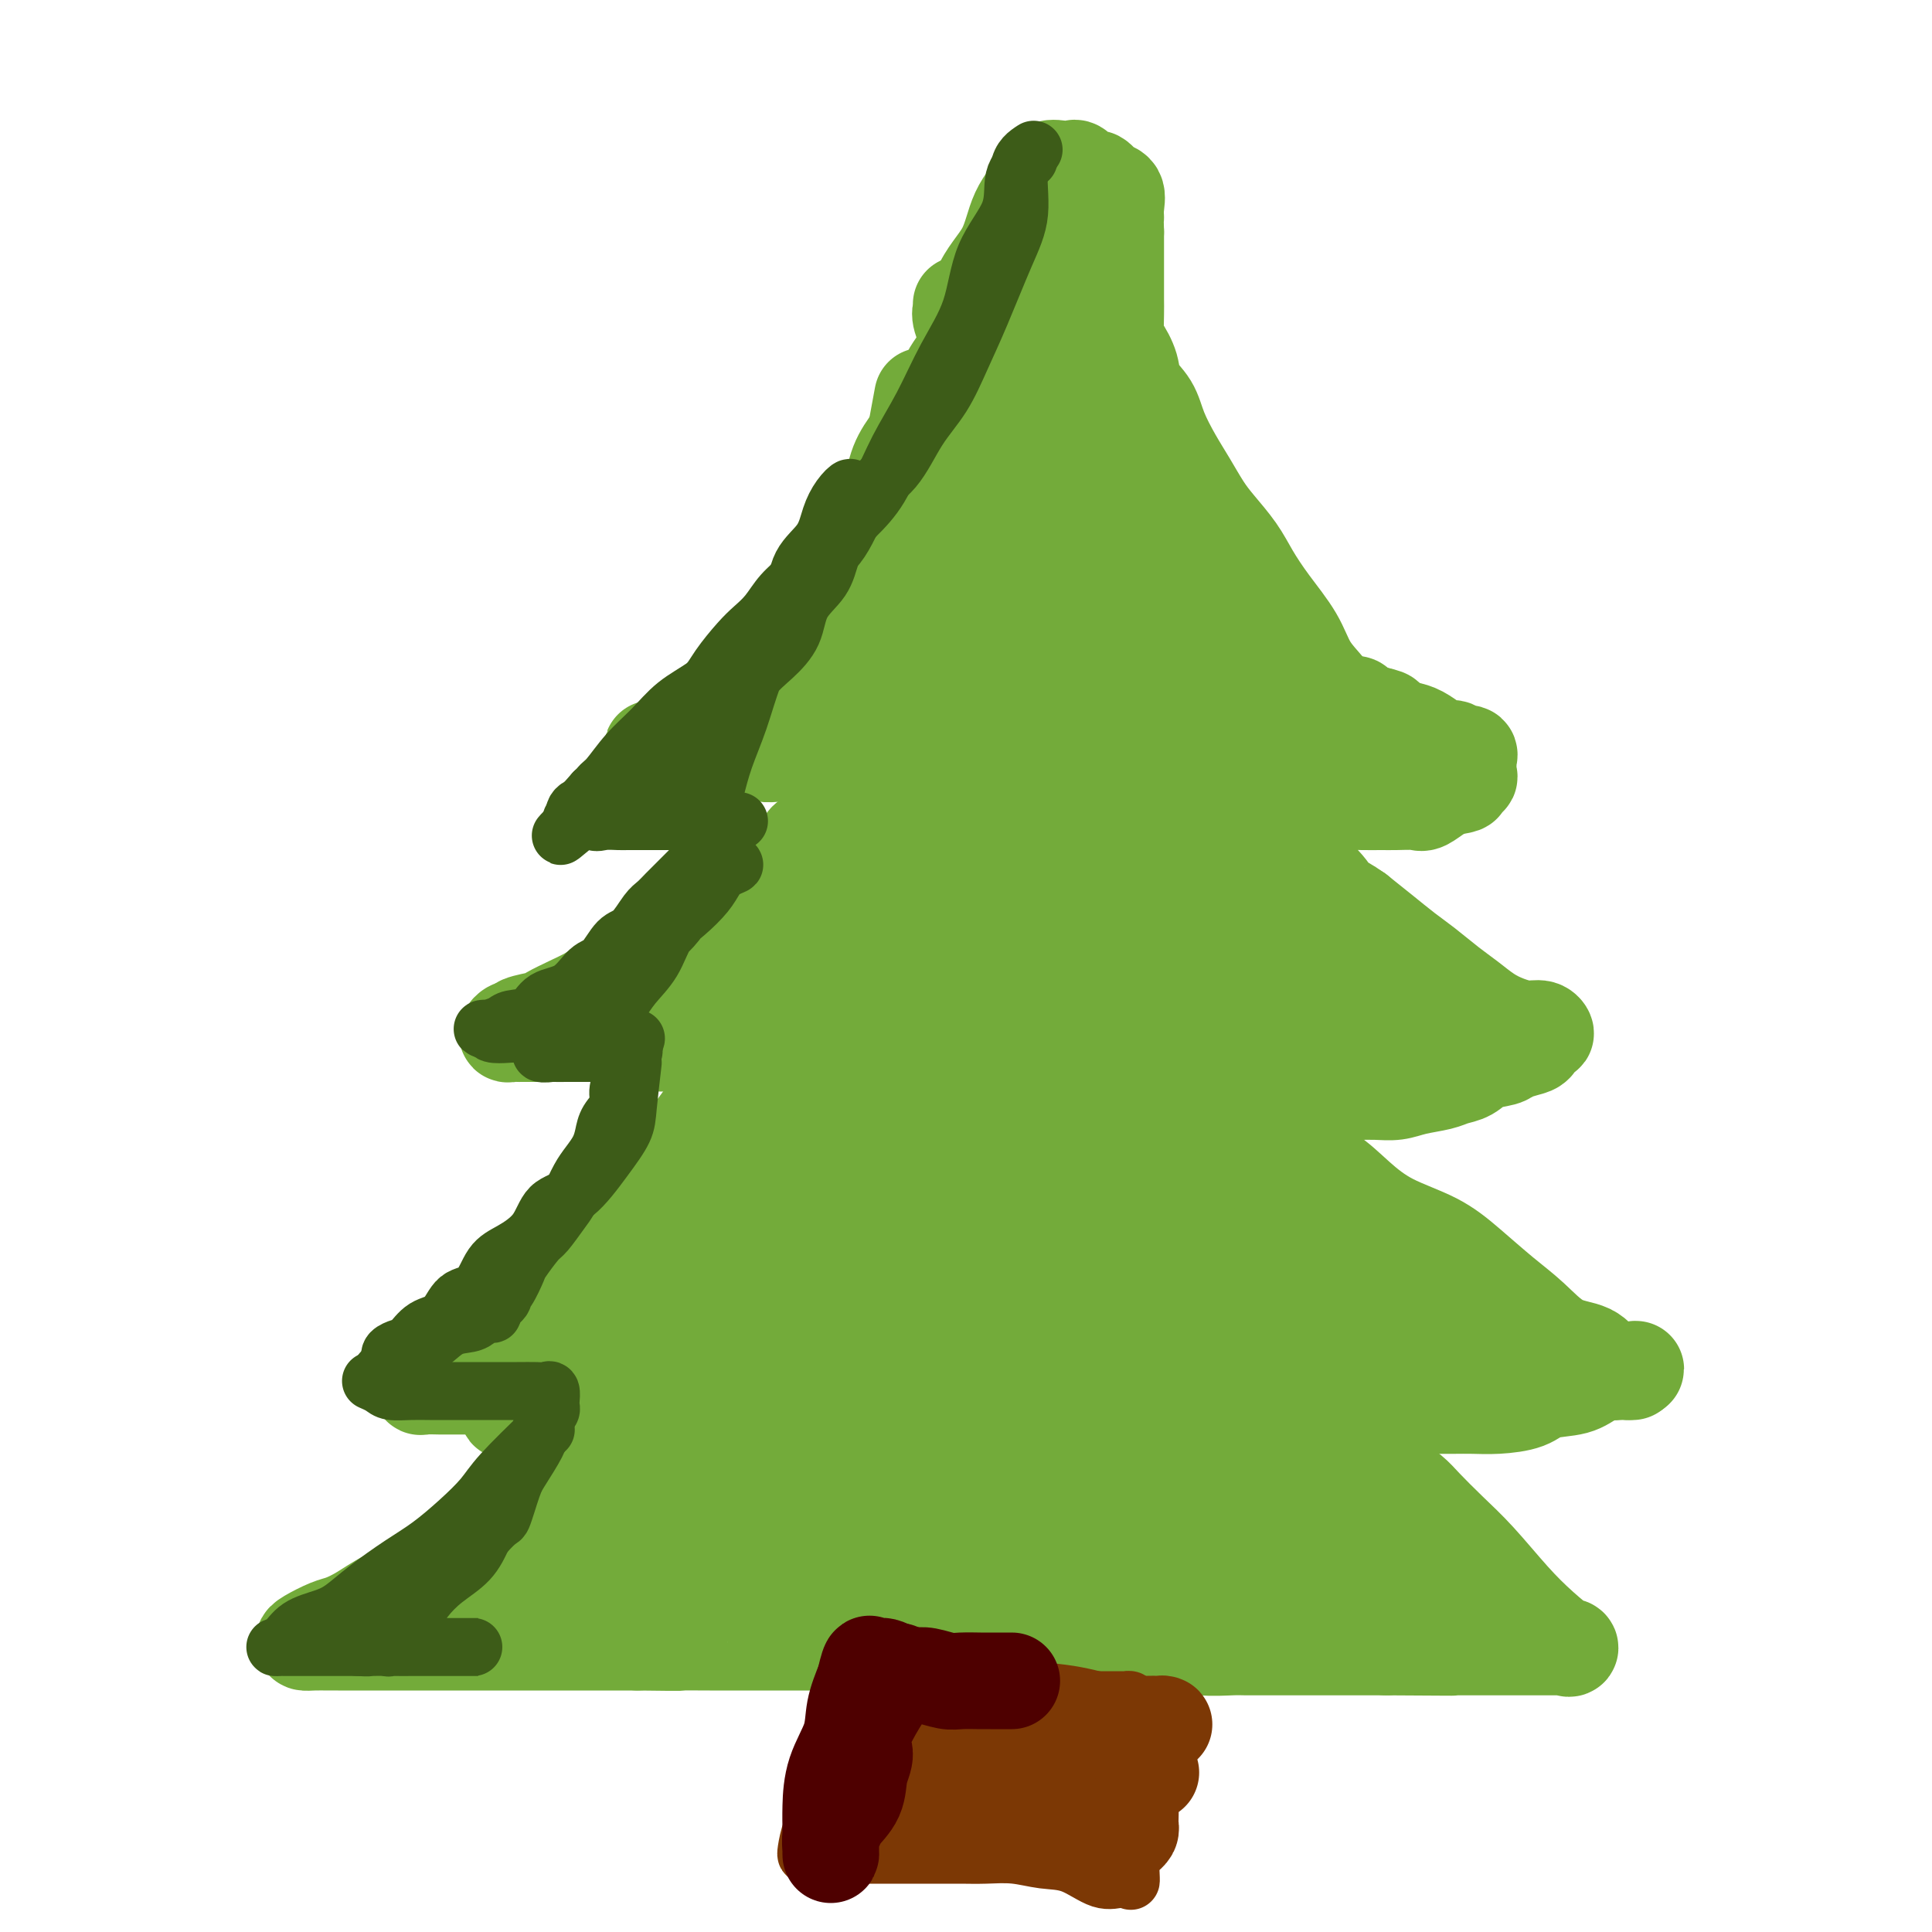 <svg viewBox='0 0 400 400' version='1.1' xmlns='http://www.w3.org/2000/svg' xmlns:xlink='http://www.w3.org/1999/xlink'><g fill='none' stroke='#73AB3A' stroke-width='20' stroke-linecap='round' stroke-linejoin='round'><path d='M191,82c-0.822,4.440 -1.645,8.880 -2,11c-0.355,2.120 -0.243,1.921 0,3c0.243,1.079 0.615,3.435 0,5c-0.615,1.565 -2.218,2.340 -3,4c-0.782,1.660 -0.742,4.205 -1,6c-0.258,1.795 -0.814,2.842 -2,4c-1.186,1.158 -3.001,2.429 -4,4c-0.999,1.571 -1.184,3.444 -2,5c-0.816,1.556 -2.265,2.795 -4,4c-1.735,1.205 -3.755,2.377 -5,4c-1.245,1.623 -1.715,3.698 -3,5c-1.285,1.302 -3.387,1.830 -5,3c-1.613,1.170 -2.739,2.981 -4,4c-1.261,1.019 -2.659,1.246 -4,2c-1.341,0.754 -2.625,2.034 -4,3c-1.375,0.966 -2.842,1.618 -4,2c-1.158,0.382 -2.006,0.495 -3,1c-0.994,0.505 -2.132,1.403 -3,2c-0.868,0.597 -1.464,0.891 -2,1c-0.536,0.109 -1.010,0.031 -1,0c0.010,-0.031 0.505,-0.016 1,0'/><path d='M136,155c-2.889,1.702 -0.112,0.456 1,0c1.112,-0.456 0.557,-0.123 1,0c0.443,0.123 1.883,0.037 3,0c1.117,-0.037 1.910,-0.024 3,0c1.090,0.024 2.478,0.059 4,0c1.522,-0.059 3.178,-0.212 5,0c1.822,0.212 3.808,0.789 5,1c1.192,0.211 1.589,0.057 3,0c1.411,-0.057 3.838,-0.015 5,0c1.162,0.015 1.061,0.004 2,0c0.939,-0.004 2.918,-0.001 4,0c1.082,0.001 1.267,-0.001 2,0c0.733,0.001 2.014,0.003 3,0c0.986,-0.003 1.677,-0.013 2,0c0.323,0.013 0.280,0.048 1,0c0.720,-0.048 2.205,-0.178 2,0c-0.205,0.178 -2.099,0.666 -3,1c-0.901,0.334 -0.808,0.516 -1,1c-0.192,0.484 -0.667,1.270 -1,2c-0.333,0.730 -0.523,1.403 -1,2c-0.477,0.597 -1.241,1.119 -2,2c-0.759,0.881 -1.512,2.122 -2,3c-0.488,0.878 -0.711,1.394 -1,2c-0.289,0.606 -0.645,1.303 -1,2'/><path d='M170,171c-2.150,2.867 -2.526,2.534 -3,3c-0.474,0.466 -1.045,1.733 -2,3c-0.955,1.267 -2.292,2.536 -4,4c-1.708,1.464 -3.786,3.124 -5,4c-1.214,0.876 -1.563,0.969 -3,2c-1.437,1.031 -3.961,2.999 -6,4c-2.039,1.001 -3.593,1.034 -5,2c-1.407,0.966 -2.669,2.864 -4,4c-1.331,1.136 -2.732,1.512 -4,2c-1.268,0.488 -2.403,1.090 -4,2c-1.597,0.910 -3.657,2.128 -5,3c-1.343,0.872 -1.968,1.399 -3,2c-1.032,0.601 -2.472,1.275 -4,2c-1.528,0.725 -3.144,1.500 -4,2c-0.856,0.500 -0.952,0.726 -2,1c-1.048,0.274 -3.048,0.595 -4,1c-0.952,0.405 -0.854,0.893 -1,1c-0.146,0.107 -0.534,-0.168 -1,0c-0.466,0.168 -1.009,0.777 -1,1c0.009,0.223 0.569,0.060 1,0c0.431,-0.060 0.731,-0.016 1,0c0.269,0.016 0.505,0.005 1,0c0.495,-0.005 1.247,-0.002 2,0'/><path d='M110,214c1.207,-0.000 1.726,-0.000 2,0c0.274,0.000 0.304,0.000 1,0c0.696,-0.000 2.058,-0.000 3,0c0.942,0.000 1.463,0.001 2,0c0.537,-0.001 1.089,-0.002 2,0c0.911,0.002 2.182,0.008 3,0c0.818,-0.008 1.182,-0.030 2,0c0.818,0.030 2.091,0.113 3,0c0.909,-0.113 1.454,-0.423 2,0c0.546,0.423 1.091,1.578 2,2c0.909,0.422 2.181,0.112 3,0c0.819,-0.112 1.186,-0.026 2,0c0.814,0.026 2.077,-0.007 3,0c0.923,0.007 1.507,0.054 2,0c0.493,-0.054 0.896,-0.211 2,0c1.104,0.211 2.910,0.788 4,1c1.090,0.212 1.465,0.057 2,0c0.535,-0.057 1.229,-0.016 2,0c0.771,0.016 1.618,0.007 2,0c0.382,-0.007 0.299,-0.011 1,0c0.701,0.011 2.187,0.039 3,0c0.813,-0.039 0.955,-0.144 1,0c0.045,0.144 -0.006,0.538 0,1c0.006,0.462 0.067,0.990 0,1c-0.067,0.010 -0.264,-0.500 -1,0c-0.736,0.500 -2.012,2.010 -3,3c-0.988,0.990 -1.689,1.459 -2,2c-0.311,0.541 -0.232,1.155 -1,2c-0.768,0.845 -2.384,1.923 -4,3'/><path d='M148,229c-1.856,2.102 -1.497,1.357 -2,2c-0.503,0.643 -1.870,2.673 -3,4c-1.130,1.327 -2.025,1.952 -3,3c-0.975,1.048 -2.031,2.520 -3,4c-0.969,1.480 -1.852,2.968 -3,4c-1.148,1.032 -2.560,1.606 -4,3c-1.440,1.394 -2.909,3.607 -4,5c-1.091,1.393 -1.804,1.966 -3,3c-1.196,1.034 -2.875,2.531 -4,4c-1.125,1.469 -1.698,2.911 -3,4c-1.302,1.089 -3.335,1.824 -5,3c-1.665,1.176 -2.963,2.794 -4,4c-1.037,1.206 -1.812,2.000 -3,3c-1.188,1.000 -2.789,2.205 -4,3c-1.211,0.795 -2.034,1.179 -3,2c-0.966,0.821 -2.077,2.080 -3,3c-0.923,0.920 -1.658,1.500 -2,2c-0.342,0.500 -0.291,0.919 -1,1c-0.709,0.081 -2.177,-0.174 -3,0c-0.823,0.174 -1.000,0.779 -1,1c-0.000,0.221 0.177,0.059 1,0c0.823,-0.059 2.292,-0.016 3,0c0.708,0.016 0.654,0.004 1,0c0.346,-0.004 1.093,-0.001 2,0c0.907,0.001 1.973,0.000 3,0c1.027,-0.000 2.013,-0.000 3,0'/><path d='M100,287c2.042,0.155 1.146,0.041 2,0c0.854,-0.041 3.459,-0.011 5,0c1.541,0.011 2.018,0.003 3,0c0.982,-0.003 2.469,0.000 4,0c1.531,-0.000 3.107,-0.004 4,0c0.893,0.004 1.104,0.016 2,0c0.896,-0.016 2.477,-0.061 4,0c1.523,0.061 2.989,0.226 4,0c1.011,-0.226 1.567,-0.844 2,-1c0.433,-0.156 0.743,0.150 1,0c0.257,-0.150 0.461,-0.755 1,-1c0.539,-0.245 1.413,-0.130 2,0c0.587,0.130 0.889,0.274 1,0c0.111,-0.274 0.032,-0.968 0,-1c-0.032,-0.032 -0.018,0.598 0,1c0.018,0.402 0.041,0.577 0,1c-0.041,0.423 -0.145,1.095 0,2c0.145,0.905 0.539,2.044 0,3c-0.539,0.956 -2.010,1.730 -3,3c-0.990,1.270 -1.499,3.034 -2,4c-0.501,0.966 -0.993,1.132 -2,2c-1.007,0.868 -2.528,2.439 -4,4c-1.472,1.561 -2.896,3.113 -4,4c-1.104,0.887 -1.887,1.111 -3,2c-1.113,0.889 -2.557,2.445 -4,4'/><path d='M113,314c-3.590,2.846 -4.064,1.959 -5,2c-0.936,0.041 -2.335,1.008 -4,2c-1.665,0.992 -3.595,2.008 -5,3c-1.405,0.992 -2.283,1.960 -4,3c-1.717,1.040 -4.273,2.152 -6,3c-1.727,0.848 -2.624,1.430 -4,2c-1.376,0.570 -3.230,1.126 -5,2c-1.770,0.874 -3.456,2.066 -5,3c-1.544,0.934 -2.945,1.609 -4,2c-1.055,0.391 -1.765,0.497 -3,1c-1.235,0.503 -2.996,1.403 -4,2c-1.004,0.597 -1.250,0.892 -1,1c0.250,0.108 0.995,0.029 2,0c1.005,-0.029 2.271,-0.008 3,0c0.729,0.008 0.922,0.002 2,0c1.078,-0.002 3.042,-0.001 4,0c0.958,0.001 0.909,0.000 2,0c1.091,-0.000 3.322,-0.000 5,0c1.678,0.000 2.804,0.000 4,0c1.196,-0.000 2.463,-0.000 4,0c1.537,0.000 3.343,0.000 5,0c1.657,-0.000 3.165,-0.000 5,0c1.835,0.000 3.997,0.000 6,0c2.003,-0.000 3.846,-0.000 6,0c2.154,0.000 4.618,0.000 7,0c2.382,-0.000 4.680,-0.000 7,0c2.320,0.000 4.660,0.000 7,0'/><path d='M132,340c12.000,0.155 8.000,0.041 8,0c0.000,-0.041 4.001,-0.011 7,0c2.999,0.011 4.996,0.003 7,0c2.004,-0.003 4.016,-0.001 6,0c1.984,0.001 3.941,0.000 6,0c2.059,-0.000 4.219,-0.000 6,0c1.781,0.000 3.182,0.000 5,0c1.818,-0.000 4.052,-0.000 6,0c1.948,0.000 3.612,0.000 5,0c1.388,-0.000 2.502,-0.000 4,0c1.498,0.000 3.379,-0.000 5,0c1.621,0.000 2.980,0.000 4,0c1.020,-0.000 1.701,-0.000 3,0c1.299,0.000 3.217,0.000 5,0c1.783,-0.000 3.430,-0.000 5,0c1.570,0.000 3.062,0.000 5,0c1.938,-0.000 4.322,-0.001 6,0c1.678,0.001 2.652,0.004 4,0c1.348,-0.004 3.072,-0.015 5,0c1.928,0.015 4.061,0.057 6,0c1.939,-0.057 3.683,-0.211 5,0c1.317,0.211 2.209,0.789 4,1c1.791,0.211 4.483,0.057 6,0c1.517,-0.057 1.858,-0.015 3,0c1.142,0.015 3.086,0.004 5,0c1.914,-0.004 3.799,-0.001 5,0c1.201,0.001 1.717,0.000 3,0c1.283,-0.000 3.334,-0.000 5,0c1.666,0.000 2.949,0.000 4,0c1.051,-0.000 1.872,-0.000 3,0c1.128,0.000 2.564,0.000 4,0'/><path d='M287,341c24.758,0.155 9.152,0.041 4,0c-5.152,-0.041 0.150,-0.011 3,0c2.850,0.011 3.246,0.003 4,0c0.754,-0.003 1.865,-0.001 3,0c1.135,0.001 2.295,0.000 3,0c0.705,-0.000 0.954,-0.000 2,0c1.046,0.000 2.887,0.000 4,0c1.113,-0.000 1.496,-0.000 2,0c0.504,0.000 1.129,0.000 2,0c0.871,-0.000 1.988,-0.001 3,0c1.012,0.001 1.917,0.003 3,0c1.083,-0.003 2.342,-0.012 3,0c0.658,0.012 0.713,0.044 1,0c0.287,-0.044 0.805,-0.163 1,0c0.195,0.163 0.066,0.607 -1,0c-1.066,-0.607 -3.069,-2.267 -5,-4c-1.931,-1.733 -3.789,-3.541 -6,-6c-2.211,-2.459 -4.773,-5.569 -7,-8c-2.227,-2.431 -4.117,-4.185 -6,-6c-1.883,-1.815 -3.758,-3.693 -5,-5c-1.242,-1.307 -1.851,-2.044 -3,-3c-1.149,-0.956 -2.839,-2.130 -4,-3c-1.161,-0.870 -1.793,-1.435 -3,-2c-1.207,-0.565 -2.988,-1.128 -4,-2c-1.012,-0.872 -1.255,-2.051 -2,-3c-0.745,-0.949 -1.994,-1.667 -3,-2c-1.006,-0.333 -1.771,-0.282 -2,-1c-0.229,-0.718 0.077,-2.205 0,-3c-0.077,-0.795 -0.539,-0.897 -1,-1'/><path d='M273,292c-7.739,-7.779 -2.085,-2.725 0,-1c2.085,1.725 0.601,0.122 0,-1c-0.601,-1.122 -0.318,-1.764 0,-2c0.318,-0.236 0.670,-0.065 1,0c0.330,0.065 0.637,0.025 1,0c0.363,-0.025 0.782,-0.036 1,0c0.218,0.036 0.233,0.119 1,0c0.767,-0.119 2.284,-0.438 3,0c0.716,0.438 0.630,1.634 1,2c0.370,0.366 1.196,-0.098 2,0c0.804,0.098 1.585,0.758 2,1c0.415,0.242 0.464,0.065 1,0c0.536,-0.065 1.560,-0.017 2,0c0.440,0.017 0.295,0.005 1,0c0.705,-0.005 2.260,-0.001 3,0c0.740,0.001 0.665,0.000 1,0c0.335,-0.000 1.080,0.000 2,0c0.920,-0.000 2.014,-0.002 3,0c0.986,0.002 1.864,0.008 3,0c1.136,-0.008 2.530,-0.028 4,0c1.470,0.028 3.015,0.106 5,0c1.985,-0.106 4.411,-0.396 6,-1c1.589,-0.604 2.341,-1.521 4,-2c1.659,-0.479 4.225,-0.521 6,-1c1.775,-0.479 2.760,-1.396 4,-2c1.240,-0.604 2.734,-0.894 4,-1c1.266,-0.106 2.302,-0.029 3,0c0.698,0.029 1.056,0.008 1,0c-0.056,-0.008 -0.528,-0.004 -1,0'/><path d='M337,284c3.878,-1.067 0.072,-0.234 -2,0c-2.072,0.234 -2.411,-0.129 -3,-1c-0.589,-0.871 -1.429,-2.248 -3,-3c-1.571,-0.752 -3.872,-0.879 -6,-2c-2.128,-1.121 -4.083,-3.236 -6,-5c-1.917,-1.764 -3.796,-3.177 -6,-5c-2.204,-1.823 -4.734,-4.057 -7,-6c-2.266,-1.943 -4.268,-3.596 -7,-5c-2.732,-1.404 -6.195,-2.558 -9,-4c-2.805,-1.442 -4.953,-3.172 -7,-5c-2.047,-1.828 -3.995,-3.753 -6,-5c-2.005,-1.247 -4.068,-1.816 -6,-3c-1.932,-1.184 -3.734,-2.984 -5,-4c-1.266,-1.016 -1.996,-1.250 -3,-2c-1.004,-0.750 -2.283,-2.018 -3,-3c-0.717,-0.982 -0.871,-1.677 -1,-2c-0.129,-0.323 -0.231,-0.272 -1,-1c-0.769,-0.728 -2.204,-2.234 -3,-3c-0.796,-0.766 -0.954,-0.794 -1,-1c-0.046,-0.206 0.019,-0.592 0,-1c-0.019,-0.408 -0.123,-0.839 0,-1c0.123,-0.161 0.473,-0.054 1,0c0.527,0.054 1.229,0.053 2,0c0.771,-0.053 1.609,-0.159 2,0c0.391,0.159 0.336,0.581 1,1c0.664,0.419 2.047,0.834 3,1c0.953,0.166 1.477,0.083 2,0'/><path d='M263,224c1.994,0.475 1.480,0.663 2,1c0.520,0.337 2.074,0.822 3,1c0.926,0.178 1.223,0.047 2,0c0.777,-0.047 2.035,-0.012 3,0c0.965,0.012 1.639,0.000 3,0c1.361,-0.000 3.411,0.011 5,0c1.589,-0.011 2.718,-0.045 4,0c1.282,0.045 2.717,0.168 4,0c1.283,-0.168 2.414,-0.626 4,-1c1.586,-0.374 3.626,-0.663 5,-1c1.374,-0.337 2.082,-0.720 3,-1c0.918,-0.280 2.045,-0.457 3,-1c0.955,-0.543 1.737,-1.454 3,-2c1.263,-0.546 3.006,-0.729 4,-1c0.994,-0.271 1.237,-0.632 2,-1c0.763,-0.368 2.045,-0.744 3,-1c0.955,-0.256 1.582,-0.394 2,-1c0.418,-0.606 0.626,-1.682 1,-2c0.374,-0.318 0.915,0.120 1,0c0.085,-0.120 -0.287,-0.798 -1,-1c-0.713,-0.202 -1.767,0.071 -3,0c-1.233,-0.071 -2.644,-0.487 -4,-1c-1.356,-0.513 -2.658,-1.123 -4,-2c-1.342,-0.877 -2.725,-2.023 -4,-3c-1.275,-0.977 -2.444,-1.787 -4,-3c-1.556,-1.213 -3.500,-2.830 -5,-4c-1.500,-1.170 -2.558,-1.892 -4,-3c-1.442,-1.108 -3.269,-2.602 -5,-4c-1.731,-1.398 -3.365,-2.699 -5,-4'/><path d='M281,189c-4.943,-3.486 -3.799,-1.701 -4,-2c-0.201,-0.299 -1.745,-2.683 -3,-4c-1.255,-1.317 -2.220,-1.568 -3,-2c-0.780,-0.432 -1.375,-1.047 -2,-2c-0.625,-0.953 -1.282,-2.246 -2,-3c-0.718,-0.754 -1.499,-0.969 -2,-2c-0.501,-1.031 -0.723,-2.877 -1,-4c-0.277,-1.123 -0.611,-1.521 -1,-2c-0.389,-0.479 -0.834,-1.039 -1,-2c-0.166,-0.961 -0.053,-2.325 0,-3c0.053,-0.675 0.044,-0.662 0,-1c-0.044,-0.338 -0.125,-1.029 0,-1c0.125,0.029 0.455,0.776 1,1c0.545,0.224 1.307,-0.076 2,0c0.693,0.076 1.319,0.528 2,1c0.681,0.472 1.416,0.964 2,1c0.584,0.036 1.017,-0.383 2,0c0.983,0.383 2.516,1.567 4,2c1.484,0.433 2.919,0.116 4,0c1.081,-0.116 1.807,-0.029 3,0c1.193,0.029 2.851,0.001 4,0c1.149,-0.001 1.789,0.025 3,0c1.211,-0.025 2.995,-0.099 4,0c1.005,0.099 1.232,0.373 2,0c0.768,-0.373 2.077,-1.392 3,-2c0.923,-0.608 1.462,-0.804 2,-1'/><path d='M300,163c4.353,-0.628 2.736,-0.697 2,-1c-0.736,-0.303 -0.590,-0.840 0,-1c0.590,-0.160 1.624,0.058 2,0c0.376,-0.058 0.094,-0.393 0,-1c-0.094,-0.607 0.001,-1.487 0,-2c-0.001,-0.513 -0.097,-0.659 0,-1c0.097,-0.341 0.389,-0.878 0,-1c-0.389,-0.122 -1.458,0.171 -2,0c-0.542,-0.171 -0.556,-0.805 -1,-1c-0.444,-0.195 -1.317,0.051 -2,0c-0.683,-0.051 -1.175,-0.398 -2,-1c-0.825,-0.602 -1.984,-1.459 -3,-2c-1.016,-0.541 -1.888,-0.766 -3,-1c-1.112,-0.234 -2.464,-0.475 -4,-1c-1.536,-0.525 -3.257,-1.332 -5,-2c-1.743,-0.668 -3.508,-1.197 -5,-2c-1.492,-0.803 -2.709,-1.879 -4,-3c-1.291,-1.121 -2.655,-2.285 -4,-3c-1.345,-0.715 -2.670,-0.980 -4,-2c-1.330,-1.020 -2.665,-2.797 -4,-4c-1.335,-1.203 -2.672,-1.834 -4,-3c-1.328,-1.166 -2.649,-2.868 -4,-4c-1.351,-1.132 -2.733,-1.695 -4,-3c-1.267,-1.305 -2.418,-3.351 -4,-5c-1.582,-1.649 -3.595,-2.900 -5,-4c-1.405,-1.100 -2.203,-2.050 -3,-3'/><path d='M237,112c-5.029,-4.575 -3.600,-3.013 -4,-3c-0.400,0.013 -2.629,-1.522 -4,-3c-1.371,-1.478 -1.885,-2.897 -3,-4c-1.115,-1.103 -2.831,-1.888 -4,-3c-1.169,-1.112 -1.793,-2.550 -3,-4c-1.207,-1.450 -2.999,-2.911 -4,-4c-1.001,-1.089 -1.213,-1.805 -2,-3c-0.787,-1.195 -2.150,-2.871 -3,-4c-0.850,-1.129 -1.188,-1.713 -2,-3c-0.812,-1.287 -2.098,-3.276 -3,-5c-0.902,-1.724 -1.418,-3.184 -2,-4c-0.582,-0.816 -1.228,-0.989 -2,-2c-0.772,-1.011 -1.671,-2.858 -2,-4c-0.329,-1.142 -0.089,-1.577 0,-2c0.089,-0.423 0.025,-0.835 0,-1c-0.025,-0.165 -0.013,-0.082 0,0'/><path d='M209,82c-2.112,-3.112 -4.224,-6.224 -5,-8c-0.776,-1.776 -0.214,-2.215 0,-3c0.214,-0.785 0.082,-1.915 0,-3c-0.082,-1.085 -0.113,-2.126 0,-3c0.113,-0.874 0.369,-1.580 1,-2c0.631,-0.420 1.636,-0.554 2,-1c0.364,-0.446 0.089,-1.203 0,-2c-0.089,-0.797 0.010,-1.632 0,-1c-0.010,0.632 -0.129,2.732 0,4c0.129,1.268 0.505,1.705 0,3c-0.505,1.295 -1.891,3.446 -3,6c-1.109,2.554 -1.941,5.509 -3,8c-1.059,2.491 -2.344,4.519 -4,7c-1.656,2.481 -3.683,5.415 -5,8c-1.317,2.585 -1.924,4.821 -3,7c-1.076,2.179 -2.623,4.299 -4,6c-1.377,1.701 -2.586,2.982 -3,4c-0.414,1.018 -0.035,1.774 0,2c0.035,0.226 -0.276,-0.078 0,-1c0.276,-0.922 1.138,-2.461 2,-4'/><path d='M184,109c1.105,-1.486 2.868,-3.700 4,-6c1.132,-2.300 1.634,-4.685 3,-7c1.366,-2.315 3.598,-4.558 5,-7c1.402,-2.442 1.975,-5.082 3,-8c1.025,-2.918 2.503,-6.113 4,-9c1.497,-2.887 3.014,-5.468 4,-8c0.986,-2.532 1.441,-5.017 2,-7c0.559,-1.983 1.222,-3.463 2,-5c0.778,-1.537 1.672,-3.129 2,-4c0.328,-0.871 0.091,-1.021 0,-1c-0.091,0.021 -0.036,0.214 0,1c0.036,0.786 0.053,2.166 0,3c-0.053,0.834 -0.175,1.122 0,2c0.175,0.878 0.648,2.345 1,4c0.352,1.655 0.582,3.498 1,6c0.418,2.502 1.024,5.665 2,9c0.976,3.335 2.323,6.843 4,10c1.677,3.157 3.683,5.962 5,9c1.317,3.038 1.945,6.309 3,9c1.055,2.691 2.536,4.801 4,7c1.464,2.199 2.909,4.487 4,7c1.091,2.513 1.827,5.253 3,7c1.173,1.747 2.783,2.502 4,4c1.217,1.498 2.042,3.738 3,5c0.958,1.262 2.051,1.544 3,2c0.949,0.456 1.756,1.084 3,2c1.244,0.916 2.927,2.119 4,3c1.073,0.881 1.537,1.441 2,2'/><path d='M259,139c3.506,2.907 2.772,1.174 3,1c0.228,-0.174 1.419,1.211 2,2c0.581,0.789 0.552,0.984 1,1c0.448,0.016 1.373,-0.146 2,0c0.627,0.146 0.955,0.599 1,1c0.045,0.401 -0.194,0.751 0,1c0.194,0.249 0.823,0.396 1,1c0.177,0.604 -0.096,1.665 0,2c0.096,0.335 0.562,-0.054 1,0c0.438,0.054 0.849,0.553 1,1c0.151,0.447 0.043,0.842 0,1c-0.043,0.158 -0.022,0.079 0,0'/><path d='M210,100c-2.979,2.552 -5.959,5.104 -8,7c-2.041,1.896 -3.145,3.136 -5,5c-1.855,1.864 -4.462,4.352 -7,7c-2.538,2.648 -5.007,5.456 -8,8c-2.993,2.544 -6.510,4.825 -9,7c-2.490,2.175 -3.953,4.244 -5,6c-1.047,1.756 -1.679,3.199 -2,4c-0.321,0.801 -0.331,0.961 0,1c0.331,0.039 1.004,-0.041 2,-1c0.996,-0.959 2.316,-2.796 4,-4c1.684,-1.204 3.731,-1.774 5,-3c1.269,-1.226 1.759,-3.108 3,-4c1.241,-0.892 3.232,-0.793 5,-2c1.768,-1.207 3.312,-3.721 5,-5c1.688,-1.279 3.520,-1.323 5,-2c1.480,-0.677 2.606,-1.986 4,-3c1.394,-1.014 3.054,-1.735 4,-2c0.946,-0.265 1.179,-0.076 2,0c0.821,0.076 2.231,0.040 3,0c0.769,-0.040 0.897,-0.083 1,0c0.103,0.083 0.182,0.292 0,1c-0.182,0.708 -0.623,1.917 -1,3c-0.377,1.083 -0.688,2.042 -1,3'/><path d='M207,126c-0.614,1.366 -1.649,1.281 -2,2c-0.351,0.719 -0.018,2.243 0,3c0.018,0.757 -0.279,0.745 0,1c0.279,0.255 1.133,0.775 2,0c0.867,-0.775 1.746,-2.844 3,-5c1.254,-2.156 2.881,-4.398 4,-6c1.119,-1.602 1.729,-2.563 3,-4c1.271,-1.437 3.202,-3.351 5,-5c1.798,-1.649 3.464,-3.034 5,-4c1.536,-0.966 2.943,-1.514 4,-2c1.057,-0.486 1.764,-0.909 3,-1c1.236,-0.091 3.002,0.151 4,0c0.998,-0.151 1.229,-0.696 2,0c0.771,0.696 2.081,2.632 3,4c0.919,1.368 1.447,2.170 2,3c0.553,0.830 1.129,1.690 2,3c0.871,1.310 2.035,3.070 3,4c0.965,0.930 1.732,1.029 3,2c1.268,0.971 3.037,2.814 4,4c0.963,1.186 1.118,1.715 2,3c0.882,1.285 2.489,3.326 4,5c1.511,1.674 2.926,2.981 4,4c1.074,1.019 1.806,1.750 3,3c1.194,1.250 2.848,3.018 4,4c1.152,0.982 1.800,1.177 3,2c1.200,0.823 2.950,2.272 4,3c1.050,0.728 1.398,0.734 2,1c0.602,0.266 1.458,0.790 2,1c0.542,0.210 0.771,0.105 1,0'/><path d='M286,151c1.294,1.083 -1.471,0.290 -3,0c-1.529,-0.290 -1.821,-0.077 -3,0c-1.179,0.077 -3.244,0.018 -6,0c-2.756,-0.018 -6.203,0.004 -10,0c-3.797,-0.004 -7.945,-0.036 -12,0c-4.055,0.036 -8.017,0.140 -11,0c-2.983,-0.140 -4.986,-0.523 -7,0c-2.014,0.523 -4.040,1.954 -5,3c-0.960,1.046 -0.856,1.708 -1,2c-0.144,0.292 -0.536,0.215 0,1c0.536,0.785 2.000,2.434 4,4c2.000,1.566 4.537,3.051 7,5c2.463,1.949 4.853,4.364 8,7c3.147,2.636 7.050,5.493 10,8c2.950,2.507 4.947,4.665 7,7c2.053,2.335 4.163,4.848 7,7c2.837,2.152 6.401,3.942 9,6c2.599,2.058 4.232,4.383 6,6c1.768,1.617 3.670,2.526 5,3c1.330,0.474 2.089,0.512 2,0c-0.089,-0.512 -1.025,-1.575 -2,-2c-0.975,-0.425 -1.987,-0.213 -3,0'/><path d='M288,208c-0.916,-0.317 -1.705,-0.110 -3,0c-1.295,0.110 -3.094,0.123 -5,0c-1.906,-0.123 -3.918,-0.383 -6,0c-2.082,0.383 -4.233,1.409 -6,2c-1.767,0.591 -3.151,0.747 -5,1c-1.849,0.253 -4.164,0.604 -6,1c-1.836,0.396 -3.194,0.838 -5,1c-1.806,0.162 -4.061,0.043 -6,0c-1.939,-0.043 -3.561,-0.011 -5,0c-1.439,0.011 -2.694,0.000 -4,0c-1.306,-0.000 -2.662,0.010 -4,0c-1.338,-0.010 -2.656,-0.040 -4,0c-1.344,0.040 -2.714,0.151 -4,0c-1.286,-0.151 -2.490,-0.562 -4,-1c-1.510,-0.438 -3.327,-0.903 -5,-1c-1.673,-0.097 -3.202,0.173 -5,0c-1.798,-0.173 -3.865,-0.789 -6,-1c-2.135,-0.211 -4.339,-0.019 -6,0c-1.661,0.019 -2.778,-0.137 -5,0c-2.222,0.137 -5.548,0.568 -8,1c-2.452,0.432 -4.031,0.865 -6,2c-1.969,1.135 -4.328,2.971 -6,4c-1.672,1.029 -2.659,1.252 -4,2c-1.341,0.748 -3.038,2.021 -4,3c-0.962,0.979 -1.190,1.663 -2,3c-0.810,1.337 -2.203,3.326 -3,5c-0.797,1.674 -0.998,3.034 -2,5c-1.002,1.966 -2.805,4.537 -4,7c-1.195,2.463 -1.783,4.817 -3,7c-1.217,2.183 -3.062,4.195 -5,6c-1.938,1.805 -3.969,3.402 -6,5'/><path d='M141,260c-3.005,2.657 -5.017,3.798 -7,5c-1.983,1.202 -3.938,2.465 -6,4c-2.062,1.535 -4.232,3.343 -6,5c-1.768,1.657 -3.135,3.163 -5,5c-1.865,1.837 -4.227,4.005 -6,6c-1.773,1.995 -2.957,3.818 -4,5c-1.043,1.182 -1.944,1.723 -2,2c-0.056,0.277 0.732,0.289 2,-1c1.268,-1.289 3.017,-3.879 5,-6c1.983,-2.121 4.199,-3.773 6,-5c1.801,-1.227 3.187,-2.027 5,-3c1.813,-0.973 4.055,-2.117 6,-3c1.945,-0.883 3.595,-1.505 5,-2c1.405,-0.495 2.565,-0.864 4,-1c1.435,-0.136 3.145,-0.039 5,0c1.855,0.039 3.855,0.019 5,0c1.145,-0.019 1.435,-0.038 2,0c0.565,0.038 1.407,0.131 2,0c0.593,-0.131 0.939,-0.487 1,0c0.061,0.487 -0.162,1.816 -1,3c-0.838,1.184 -2.290,2.224 -4,4c-1.710,1.776 -3.678,4.288 -5,6c-1.322,1.712 -1.998,2.624 -3,4c-1.002,1.376 -2.330,3.217 -4,5c-1.670,1.783 -3.682,3.508 -5,5c-1.318,1.492 -1.941,2.750 -3,4c-1.059,1.250 -2.554,2.490 -4,4c-1.446,1.510 -2.842,3.288 -4,5c-1.158,1.712 -2.079,3.356 -3,5'/><path d='M117,316c-5.993,7.746 -3.477,4.611 -3,4c0.477,-0.611 -1.087,1.300 -1,2c0.087,0.700 1.824,0.187 3,0c1.176,-0.187 1.791,-0.050 4,0c2.209,0.050 6.012,0.013 9,0c2.988,-0.013 5.162,-0.004 9,0c3.838,0.004 9.340,0.001 14,0c4.660,-0.001 8.478,-0.000 12,0c3.522,0.000 6.747,0.000 10,0c3.253,-0.000 6.535,-0.001 10,0c3.465,0.001 7.113,0.004 10,0c2.887,-0.004 5.013,-0.014 7,0c1.987,0.014 3.834,0.053 6,0c2.166,-0.053 4.651,-0.197 7,0c2.349,0.197 4.563,0.736 7,1c2.437,0.264 5.098,0.253 8,1c2.902,0.747 6.045,2.253 9,3c2.955,0.747 5.720,0.736 9,1c3.280,0.264 7.074,0.803 11,1c3.926,0.197 7.984,0.053 12,0c4.016,-0.053 7.992,-0.014 11,0c3.008,0.014 5.049,0.004 8,0c2.951,-0.004 6.812,-0.001 9,0c2.188,0.001 2.705,0.000 4,0c1.295,-0.000 3.370,-0.000 4,0c0.630,0.000 -0.185,0.000 -1,0'/><path d='M305,329c6.698,-0.242 -0.057,-0.846 -3,-1c-2.943,-0.154 -2.073,0.142 -3,0c-0.927,-0.142 -3.650,-0.721 -6,-2c-2.350,-1.279 -4.328,-3.258 -7,-6c-2.672,-2.742 -6.037,-6.248 -9,-9c-2.963,-2.752 -5.522,-4.750 -8,-7c-2.478,-2.250 -4.874,-4.751 -7,-7c-2.126,-2.249 -3.982,-4.246 -6,-6c-2.018,-1.754 -4.198,-3.264 -6,-5c-1.802,-1.736 -3.227,-3.696 -4,-5c-0.773,-1.304 -0.895,-1.951 -1,-3c-0.105,-1.049 -0.194,-2.499 0,-3c0.194,-0.501 0.669,-0.052 2,0c1.331,0.052 3.517,-0.295 6,0c2.483,0.295 5.264,1.230 8,2c2.736,0.770 5.426,1.374 8,2c2.574,0.626 5.032,1.273 8,2c2.968,0.727 6.445,1.534 10,2c3.555,0.466 7.187,0.590 10,0c2.813,-0.590 4.806,-1.895 7,-3c2.194,-1.105 4.588,-2.009 6,-3c1.412,-0.991 1.842,-2.069 2,-3c0.158,-0.931 0.043,-1.715 0,-2c-0.043,-0.285 -0.014,-0.072 -1,0c-0.986,0.072 -2.988,0.003 -5,0c-2.012,-0.003 -4.034,0.061 -6,0c-1.966,-0.061 -3.875,-0.247 -6,-1c-2.125,-0.753 -4.464,-2.072 -7,-3c-2.536,-0.928 -5.268,-1.464 -8,-2'/><path d='M279,266c-6.799,-2.062 -7.298,-3.217 -9,-4c-1.702,-0.783 -4.607,-1.194 -7,-2c-2.393,-0.806 -4.276,-2.007 -7,-3c-2.724,-0.993 -6.291,-1.778 -9,-3c-2.709,-1.222 -4.561,-2.883 -6,-4c-1.439,-1.117 -2.466,-1.692 -4,-3c-1.534,-1.308 -3.573,-3.348 -5,-5c-1.427,-1.652 -2.240,-2.916 -3,-4c-0.760,-1.084 -1.468,-1.989 -2,-3c-0.532,-1.011 -0.887,-2.127 -1,-3c-0.113,-0.873 0.018,-1.502 0,-2c-0.018,-0.498 -0.184,-0.865 0,-1c0.184,-0.135 0.720,-0.037 1,0c0.280,0.037 0.305,0.015 1,0c0.695,-0.015 2.062,-0.022 3,0c0.938,0.022 1.449,0.072 2,1c0.551,0.928 1.141,2.734 2,4c0.859,1.266 1.985,1.991 3,4c1.015,2.009 1.918,5.300 3,8c1.082,2.700 2.343,4.808 3,7c0.657,2.192 0.709,4.466 1,9c0.291,4.534 0.819,11.326 1,17c0.181,5.674 0.014,10.230 0,15c-0.014,4.770 0.125,9.753 0,14c-0.125,4.247 -0.513,7.758 -2,10c-1.487,2.242 -4.072,3.214 -7,4c-2.928,0.786 -6.197,1.386 -9,0c-2.803,-1.386 -5.139,-4.758 -7,-8c-1.861,-3.242 -3.246,-6.355 -4,-9c-0.754,-2.645 -0.877,-4.823 -1,-7'/><path d='M216,298c-0.938,-3.328 -0.785,-3.649 0,-4c0.785,-0.351 2.200,-0.733 4,-1c1.800,-0.267 3.985,-0.418 6,0c2.015,0.418 3.860,1.405 5,3c1.140,1.595 1.574,3.798 2,7c0.426,3.202 0.845,7.404 0,11c-0.845,3.596 -2.953,6.587 -6,9c-3.047,2.413 -7.032,4.247 -11,5c-3.968,0.753 -7.919,0.425 -12,1c-4.081,0.575 -8.291,2.053 -12,0c-3.709,-2.053 -6.915,-7.636 -9,-14c-2.085,-6.364 -3.048,-13.509 -3,-19c0.048,-5.491 1.109,-9.328 4,-12c2.891,-2.672 7.613,-4.180 11,-5c3.387,-0.820 5.441,-0.952 7,-1c1.559,-0.048 2.624,-0.012 3,1c0.376,1.012 0.063,2.998 0,5c-0.063,2.002 0.125,4.019 -1,6c-1.125,1.981 -3.564,3.927 -7,6c-3.436,2.073 -7.868,4.273 -13,6c-5.132,1.727 -10.963,2.982 -16,4c-5.037,1.018 -9.280,1.800 -13,2c-3.720,0.200 -6.916,-0.182 -9,-2c-2.084,-1.818 -3.056,-5.074 -3,-8c0.056,-2.926 1.139,-5.523 4,-8c2.861,-2.477 7.500,-4.834 12,-6c4.500,-1.166 8.860,-1.141 13,0c4.140,1.141 8.058,3.399 11,6c2.942,2.601 4.907,5.547 6,10c1.093,4.453 1.312,10.415 0,15c-1.312,4.585 -4.156,7.792 -7,11'/><path d='M182,326c-3.077,1.737 -7.269,0.578 -11,1c-3.731,0.422 -7.001,2.424 -10,0c-2.999,-2.424 -5.729,-9.273 -8,-15c-2.271,-5.727 -4.084,-10.330 -5,-16c-0.916,-5.670 -0.935,-12.407 0,-19c0.935,-6.593 2.826,-13.042 6,-18c3.174,-4.958 7.632,-8.426 12,-10c4.368,-1.574 8.646,-1.255 12,-1c3.354,0.255 5.784,0.447 8,2c2.216,1.553 4.218,4.466 5,7c0.782,2.534 0.345,4.690 0,8c-0.345,3.310 -0.598,7.775 -3,12c-2.402,4.225 -6.952,8.210 -12,11c-5.048,2.790 -10.593,4.383 -15,5c-4.407,0.617 -7.678,0.256 -11,0c-3.322,-0.256 -6.697,-0.408 -8,-5c-1.303,-4.592 -0.533,-13.623 0,-20c0.533,-6.377 0.829,-10.099 4,-13c3.171,-2.901 9.216,-4.982 15,-6c5.784,-1.018 11.308,-0.975 16,-1c4.692,-0.025 8.553,-0.119 12,2c3.447,2.119 6.479,6.452 8,12c1.521,5.548 1.532,12.312 2,18c0.468,5.688 1.394,10.300 0,14c-1.394,3.700 -5.108,6.487 -9,8c-3.892,1.513 -7.963,1.751 -12,2c-4.037,0.249 -8.040,0.509 -11,0c-2.960,-0.509 -4.876,-1.786 -6,-8c-1.124,-6.214 -1.457,-17.365 -2,-29c-0.543,-11.635 -1.298,-23.753 0,-32c1.298,-8.247 4.649,-12.624 8,-17'/><path d='M167,218c2.646,-2.929 5.262,-1.751 7,-1c1.738,0.751 2.598,1.077 3,7c0.402,5.923 0.346,17.444 0,29c-0.346,11.556 -0.982,23.147 -3,31c-2.018,7.853 -5.417,11.967 -8,16c-2.583,4.033 -4.351,7.987 -6,10c-1.649,2.013 -3.179,2.087 -4,1c-0.821,-1.087 -0.934,-3.336 -1,-7c-0.066,-3.664 -0.083,-8.744 0,-16c0.083,-7.256 0.268,-16.689 1,-23c0.732,-6.311 2.010,-9.501 3,-11c0.990,-1.499 1.690,-1.308 2,-1c0.310,0.308 0.228,0.732 0,2c-0.228,1.268 -0.601,3.380 -2,8c-1.399,4.620 -3.822,11.750 -7,18c-3.178,6.250 -7.110,11.622 -10,17c-2.890,5.378 -4.736,10.764 -7,16c-2.264,5.236 -4.945,10.324 -7,13c-2.055,2.676 -3.482,2.941 -5,3c-1.518,0.059 -3.126,-0.088 -4,0c-0.874,0.088 -1.015,0.411 -1,0c0.015,-0.411 0.187,-1.557 0,-3c-0.187,-1.443 -0.732,-3.182 0,-5c0.732,-1.818 2.742,-3.716 4,-5c1.258,-1.284 1.766,-1.953 3,-3c1.234,-1.047 3.196,-2.471 5,-3c1.804,-0.529 3.450,-0.164 5,0c1.550,0.164 3.003,0.126 5,0c1.997,-0.126 4.538,-0.342 7,0c2.462,0.342 4.846,1.240 8,1c3.154,-0.240 7.077,-1.620 11,-3'/><path d='M166,309c7.802,-2.024 9.308,-6.084 12,-9c2.692,-2.916 6.570,-4.689 10,-7c3.430,-2.311 6.411,-5.161 9,-9c2.589,-3.839 4.785,-8.669 6,-13c1.215,-4.331 1.450,-8.165 2,-12c0.550,-3.835 1.415,-7.671 2,-11c0.585,-3.329 0.890,-6.150 0,-8c-0.890,-1.850 -2.974,-2.730 -4,-3c-1.026,-0.270 -0.995,0.072 -2,0c-1.005,-0.072 -3.047,-0.556 -4,0c-0.953,0.556 -0.816,2.151 -1,4c-0.184,1.849 -0.690,3.953 -1,6c-0.310,2.047 -0.423,4.039 -1,6c-0.577,1.961 -1.619,3.891 -2,6c-0.381,2.109 -0.101,4.395 0,6c0.101,1.605 0.023,2.528 0,3c-0.023,0.472 0.009,0.491 0,1c-0.009,0.509 -0.058,1.506 0,2c0.058,0.494 0.222,0.483 0,1c-0.222,0.517 -0.829,1.562 0,3c0.829,1.438 3.094,3.268 4,4c0.906,0.732 0.453,0.366 0,0'/><path d='M252,310c0.936,-0.851 1.873,-1.702 3,-2c1.127,-0.298 2.446,-0.042 4,0c1.554,0.042 3.344,-0.128 5,0c1.656,0.128 3.179,0.555 4,1c0.821,0.445 0.939,0.908 1,2c0.061,1.092 0.066,2.813 0,4c-0.066,1.187 -0.203,1.840 0,2c0.203,0.160 0.747,-0.174 -1,0c-1.747,0.174 -5.786,0.854 -9,-2c-3.214,-2.854 -5.604,-9.244 -7,-16c-1.396,-6.756 -1.798,-13.878 -2,-21c-0.202,-7.122 -0.205,-14.243 0,-19c0.205,-4.757 0.618,-7.151 1,-8c0.382,-0.849 0.732,-0.154 1,0c0.268,0.154 0.452,-0.233 1,0c0.548,0.233 1.458,1.086 2,2c0.542,0.914 0.715,1.890 1,3c0.285,1.110 0.681,2.356 1,3c0.319,0.644 0.562,0.686 0,1c-0.562,0.314 -1.930,0.899 -4,-1c-2.070,-1.899 -4.843,-6.284 -7,-11c-2.157,-4.716 -3.699,-9.765 -5,-14c-1.301,-4.235 -2.360,-7.657 -3,-10c-0.640,-2.343 -0.862,-3.607 0,-4c0.862,-0.393 2.809,0.087 6,2c3.191,1.913 7.626,5.261 11,9c3.374,3.739 5.687,7.870 8,12'/><path d='M263,243c2.534,3.368 4.868,5.789 6,7c1.132,1.211 1.063,1.213 -1,-1c-2.063,-2.213 -6.119,-6.642 -10,-11c-3.881,-4.358 -7.587,-8.644 -11,-12c-3.413,-3.356 -6.534,-5.780 -9,-7c-2.466,-1.220 -4.276,-1.235 -6,-1c-1.724,0.235 -3.361,0.722 -5,6c-1.639,5.278 -3.280,15.349 -5,23c-1.720,7.651 -3.518,12.882 -5,19c-1.482,6.118 -2.648,13.123 -4,18c-1.352,4.877 -2.892,7.627 -4,10c-1.108,2.373 -1.785,4.369 -2,4c-0.215,-0.369 0.032,-3.104 0,-8c-0.032,-4.896 -0.345,-11.955 0,-19c0.345,-7.045 1.346,-14.077 3,-20c1.654,-5.923 3.962,-10.736 6,-14c2.038,-3.264 3.808,-4.980 5,-6c1.192,-1.020 1.806,-1.343 2,3c0.194,4.343 -0.032,13.351 0,22c0.032,8.649 0.321,16.937 0,24c-0.321,7.063 -1.251,12.901 -2,17c-0.749,4.099 -1.317,6.459 -2,8c-0.683,1.541 -1.481,2.263 -2,3c-0.519,0.737 -0.759,1.490 -1,0c-0.241,-1.490 -0.485,-5.222 0,-10c0.485,-4.778 1.697,-10.600 4,-17c2.303,-6.400 5.697,-13.377 9,-19c3.303,-5.623 6.515,-9.892 9,-12c2.485,-2.108 4.242,-2.054 6,-2'/><path d='M244,248c0.862,-0.356 0.017,-0.245 0,3c-0.017,3.245 0.794,9.625 0,16c-0.794,6.375 -3.194,12.744 -6,18c-2.806,5.256 -6.020,9.400 -9,13c-2.980,3.600 -5.728,6.655 -9,10c-3.272,3.345 -7.069,6.981 -10,9c-2.931,2.019 -4.997,2.422 -6,3c-1.003,0.578 -0.944,1.333 -1,0c-0.056,-1.333 -0.228,-4.753 2,-9c2.228,-4.247 6.855,-9.322 12,-13c5.145,-3.678 10.808,-5.959 16,-8c5.192,-2.041 9.913,-3.843 14,-5c4.087,-1.157 7.540,-1.670 10,-2c2.460,-0.330 3.925,-0.476 4,0c0.075,0.476 -1.241,1.574 -4,3c-2.759,1.426 -6.960,3.180 -11,5c-4.040,1.820 -7.919,3.706 -12,5c-4.081,1.294 -8.362,1.994 -13,3c-4.638,1.006 -9.632,2.317 -14,4c-4.368,1.683 -8.112,3.738 -12,5c-3.888,1.262 -7.922,1.731 -11,3c-3.078,1.269 -5.202,3.339 -8,5c-2.798,1.661 -6.270,2.913 -9,4c-2.730,1.087 -4.717,2.008 -7,3c-2.283,0.992 -4.861,2.056 -7,3c-2.139,0.944 -3.838,1.770 -6,2c-2.162,0.230 -4.786,-0.134 -7,0c-2.214,0.134 -4.019,0.767 -6,1c-1.981,0.233 -4.137,0.067 -6,0c-1.863,-0.067 -3.431,-0.033 -5,0'/><path d='M123,329c-4.646,0.155 -4.263,0.043 -5,0c-0.737,-0.043 -2.596,-0.015 -4,0c-1.404,0.015 -2.352,0.018 -3,0c-0.648,-0.018 -0.995,-0.056 -1,0c-0.005,0.056 0.331,0.206 1,0c0.669,-0.206 1.669,-0.769 3,-2c1.331,-1.231 2.992,-3.131 6,-6c3.008,-2.869 7.363,-6.706 12,-11c4.637,-4.294 9.556,-9.044 14,-14c4.444,-4.956 8.413,-10.116 12,-15c3.587,-4.884 6.793,-9.491 10,-14c3.207,-4.509 6.415,-8.920 10,-13c3.585,-4.080 7.548,-7.830 11,-12c3.452,-4.170 6.395,-8.760 9,-13c2.605,-4.240 4.873,-8.130 7,-12c2.127,-3.870 4.112,-7.720 5,-11c0.888,-3.280 0.681,-5.991 1,-8c0.319,-2.009 1.166,-3.315 0,-4c-1.166,-0.685 -4.346,-0.747 -8,0c-3.654,0.747 -7.783,2.305 -13,6c-5.217,3.695 -11.522,9.527 -16,13c-4.478,3.473 -7.128,4.588 -9,6c-1.872,1.412 -2.966,3.121 -3,1c-0.034,-2.121 0.991,-8.071 3,-14c2.009,-5.929 5.003,-11.837 8,-17c2.997,-5.163 5.999,-9.582 9,-14'/><path d='M182,175c4.103,-6.687 5.860,-7.903 7,-9c1.140,-1.097 1.665,-2.075 2,-3c0.335,-0.925 0.482,-1.795 1,0c0.518,1.795 1.407,6.257 0,11c-1.407,4.743 -5.111,9.767 -8,15c-2.889,5.233 -4.962,10.674 -7,15c-2.038,4.326 -4.042,7.537 -5,9c-0.958,1.463 -0.870,1.176 -1,1c-0.130,-0.176 -0.476,-0.243 1,-4c1.476,-3.757 4.775,-11.206 8,-17c3.225,-5.794 6.376,-9.933 10,-16c3.624,-6.067 7.721,-14.060 11,-22c3.279,-7.940 5.741,-15.826 8,-23c2.259,-7.174 4.315,-13.635 5,-17c0.685,-3.365 0.000,-3.633 0,-2c-0.000,1.633 0.684,5.166 1,10c0.316,4.834 0.262,10.969 1,16c0.738,5.031 2.267,8.959 4,12c1.733,3.041 3.669,5.195 5,6c1.331,0.805 2.056,0.261 3,0c0.944,-0.261 2.108,-0.238 4,-3c1.892,-2.762 4.511,-8.308 6,-14c1.489,-5.692 1.849,-11.530 3,-17c1.151,-5.470 3.093,-10.572 4,-14c0.907,-3.428 0.779,-5.180 1,-6c0.221,-0.820 0.791,-0.706 1,0c0.209,0.706 0.056,2.004 0,4c-0.056,1.996 -0.015,4.691 0,7c0.015,2.309 0.004,4.231 0,6c-0.004,1.769 -0.002,3.384 0,5'/><path d='M247,125c0.147,4.491 0.016,4.719 0,5c-0.016,0.281 0.083,0.616 0,1c-0.083,0.384 -0.348,0.816 -1,0c-0.652,-0.816 -1.692,-2.881 -2,-4c-0.308,-1.119 0.116,-1.291 0,-2c-0.116,-0.709 -0.774,-1.956 -1,0c-0.226,1.956 -0.022,7.116 0,12c0.022,4.884 -0.138,9.491 0,14c0.138,4.509 0.576,8.921 1,13c0.424,4.079 0.835,7.827 2,11c1.165,3.173 3.084,5.772 5,8c1.916,2.228 3.830,4.084 5,5c1.170,0.916 1.596,0.893 2,1c0.404,0.107 0.786,0.344 1,0c0.214,-0.344 0.262,-1.268 -1,-2c-1.262,-0.732 -3.833,-1.270 -6,-2c-2.167,-0.730 -3.930,-1.652 -6,-2c-2.070,-0.348 -4.446,-0.122 -6,0c-1.554,0.122 -2.286,0.140 -3,0c-0.714,-0.140 -1.410,-0.436 -2,0c-0.590,0.436 -1.073,1.605 0,2c1.073,0.395 3.703,0.015 6,0c2.297,-0.015 4.260,0.334 6,0c1.740,-0.334 3.257,-1.352 4,-3c0.743,-1.648 0.713,-3.928 1,-7c0.287,-3.072 0.891,-6.937 0,-11c-0.891,-4.063 -3.278,-8.325 -6,-14c-2.722,-5.675 -5.778,-12.764 -9,-18c-3.222,-5.236 -6.611,-8.618 -10,-12'/><path d='M227,120c-2.890,-3.224 -5.114,-5.285 -7,-7c-1.886,-1.715 -3.434,-3.084 -5,-4c-1.566,-0.916 -3.152,-1.379 -4,-2c-0.848,-0.621 -0.959,-1.399 0,-2c0.959,-0.601 2.989,-1.026 5,0c2.011,1.026 4.003,3.502 7,7c2.997,3.498 6.999,8.019 10,13c3.001,4.981 5.000,10.421 7,15c2.000,4.579 4.002,8.295 6,10c1.998,1.705 3.992,1.399 5,2c1.008,0.601 1.028,2.108 1,2c-0.028,-0.108 -0.106,-1.830 0,-3c0.106,-1.170 0.394,-1.786 0,-3c-0.394,-1.214 -1.472,-3.024 -2,-4c-0.528,-0.976 -0.508,-1.118 -1,-2c-0.492,-0.882 -1.496,-2.503 -2,-4c-0.504,-1.497 -0.506,-2.870 -1,-4c-0.494,-1.130 -1.478,-2.016 -2,-3c-0.522,-0.984 -0.580,-2.067 -1,-3c-0.420,-0.933 -1.201,-1.717 -2,-3c-0.799,-1.283 -1.616,-3.065 -2,-4c-0.384,-0.935 -0.335,-1.022 -1,-2c-0.665,-0.978 -2.044,-2.846 -3,-4c-0.956,-1.154 -1.488,-1.594 -2,-3c-0.512,-1.406 -1.003,-3.779 -2,-6c-0.997,-2.221 -2.499,-4.290 -4,-7c-1.501,-2.710 -3.000,-6.060 -4,-9c-1.000,-2.940 -1.500,-5.470 -2,-8'/><path d='M221,82c-4.807,-11.844 -1.824,-6.455 -1,-6c0.824,0.455 -0.511,-4.026 -1,-7c-0.489,-2.974 -0.131,-4.442 0,-6c0.131,-1.558 0.034,-3.205 0,-4c-0.034,-0.795 -0.005,-0.736 0,-1c0.005,-0.264 -0.015,-0.851 0,-1c0.015,-0.149 0.064,0.141 0,1c-0.064,0.859 -0.241,2.289 0,4c0.241,1.711 0.899,3.704 2,6c1.101,2.296 2.646,4.895 4,8c1.354,3.105 2.519,6.715 4,10c1.481,3.285 3.280,6.246 5,10c1.720,3.754 3.362,8.302 5,12c1.638,3.698 3.272,6.545 5,9c1.728,2.455 3.551,4.518 5,7c1.449,2.482 2.526,5.383 4,8c1.474,2.617 3.346,4.950 5,7c1.654,2.050 3.091,3.818 5,5c1.909,1.182 4.289,1.779 6,2c1.711,0.221 2.751,0.067 4,0c1.249,-0.067 2.705,-0.045 4,0c1.295,0.045 2.430,0.115 3,0c0.570,-0.115 0.577,-0.416 1,0c0.423,0.416 1.264,1.547 2,2c0.736,0.453 1.368,0.226 2,0'/><path d='M285,148c3.566,0.796 1.479,0.786 1,1c-0.479,0.214 0.648,0.653 1,1c0.352,0.347 -0.071,0.604 0,1c0.071,0.396 0.637,0.933 0,1c-0.637,0.067 -2.475,-0.335 -4,-1c-1.525,-0.665 -2.736,-1.593 -4,-3c-1.264,-1.407 -2.583,-3.292 -4,-5c-1.417,-1.708 -2.934,-3.239 -4,-5c-1.066,-1.761 -1.682,-3.752 -3,-6c-1.318,-2.248 -3.339,-4.753 -5,-7c-1.661,-2.247 -2.962,-4.235 -4,-6c-1.038,-1.765 -1.814,-3.306 -3,-5c-1.186,-1.694 -2.783,-3.540 -4,-5c-1.217,-1.460 -2.054,-2.532 -3,-4c-0.946,-1.468 -2.002,-3.330 -3,-5c-0.998,-1.670 -1.940,-3.149 -3,-5c-1.060,-1.851 -2.238,-4.076 -3,-6c-0.762,-1.924 -1.108,-3.548 -2,-5c-0.892,-1.452 -2.330,-2.732 -3,-4c-0.670,-1.268 -0.572,-2.526 -1,-4c-0.428,-1.474 -1.383,-3.166 -2,-4c-0.617,-0.834 -0.897,-0.810 -1,-2c-0.103,-1.190 -0.027,-3.595 0,-5c0.027,-1.405 0.007,-1.810 0,-3c-0.007,-1.190 -0.002,-3.167 0,-5c0.002,-1.833 0.001,-3.524 0,-5c-0.001,-1.476 -0.000,-2.738 0,-4'/><path d='M231,48c-0.147,-4.316 -0.014,-3.107 0,-3c0.014,0.107 -0.090,-0.889 0,-2c0.090,-1.111 0.375,-2.337 0,-3c-0.375,-0.663 -1.409,-0.764 -2,-1c-0.591,-0.236 -0.740,-0.607 -1,-1c-0.260,-0.393 -0.633,-0.809 -1,-1c-0.367,-0.191 -0.729,-0.156 -1,0c-0.271,0.156 -0.452,0.435 -1,0c-0.548,-0.435 -1.464,-1.582 -2,-2c-0.536,-0.418 -0.694,-0.105 -1,0c-0.306,0.105 -0.761,0.002 -1,0c-0.239,-0.002 -0.263,0.097 -1,0c-0.737,-0.097 -2.187,-0.390 -3,0c-0.813,0.390 -0.988,1.463 -2,3c-1.012,1.537 -2.859,3.537 -4,6c-1.141,2.463 -1.575,5.389 -3,8c-1.425,2.611 -3.841,4.908 -5,8c-1.159,3.092 -1.062,6.980 -2,10c-0.938,3.020 -2.913,5.174 -4,7c-1.087,1.826 -1.286,3.326 -2,5c-0.714,1.674 -1.942,3.521 -3,5c-1.058,1.479 -1.947,2.589 -3,4c-1.053,1.411 -2.272,3.123 -3,5c-0.728,1.877 -0.966,3.917 -2,6c-1.034,2.083 -2.866,4.207 -4,6c-1.134,1.793 -1.572,3.254 -2,5c-0.428,1.746 -0.846,3.778 -1,5c-0.154,1.222 -0.044,1.635 0,2c0.044,0.365 0.022,0.683 0,1'/><path d='M177,121c-0.216,2.077 0.744,0.771 3,-1c2.256,-1.771 5.809,-4.006 9,-7c3.191,-2.994 6.021,-6.747 9,-10c2.979,-3.253 6.108,-6.007 9,-8c2.892,-1.993 5.549,-3.225 7,-4c1.451,-0.775 1.698,-1.091 2,-1c0.302,0.091 0.660,0.590 1,4c0.340,3.410 0.661,9.729 -1,18c-1.661,8.271 -5.305,18.492 -9,28c-3.695,9.508 -7.440,18.304 -11,27c-3.560,8.696 -6.936,17.293 -10,22c-3.064,4.707 -5.817,5.524 -7,6c-1.183,0.476 -0.797,0.610 -1,0c-0.203,-0.610 -0.993,-1.964 0,-6c0.993,-4.036 3.771,-10.752 7,-18c3.229,-7.248 6.908,-15.026 11,-23c4.092,-7.974 8.596,-16.142 13,-21c4.404,-4.858 8.707,-6.404 11,-8c2.293,-1.596 2.577,-3.240 3,0c0.423,3.240 0.987,11.365 0,19c-0.987,7.635 -3.525,14.780 -6,22c-2.475,7.220 -4.887,14.514 -8,21c-3.113,6.486 -6.928,12.163 -10,16c-3.072,3.837 -5.400,5.835 -7,7c-1.600,1.165 -2.472,1.496 -3,0c-0.528,-1.496 -0.710,-4.818 -1,-10c-0.290,-5.182 -0.686,-12.224 1,-21c1.686,-8.776 5.454,-19.286 9,-28c3.546,-8.714 6.870,-15.633 9,-19c2.130,-3.367 3.065,-3.184 4,-3'/><path d='M211,123c1.994,-3.146 0.479,-0.011 0,5c-0.479,5.011 0.078,11.897 0,20c-0.078,8.103 -0.791,17.422 -2,25c-1.209,7.578 -2.914,13.414 -4,18c-1.086,4.586 -1.554,7.923 -2,10c-0.446,2.077 -0.869,2.893 -1,3c-0.131,0.107 0.031,-0.495 0,-4c-0.031,-3.505 -0.254,-9.911 1,-17c1.254,-7.089 3.985,-14.860 7,-23c3.015,-8.140 6.315,-16.649 9,-23c2.685,-6.351 4.756,-10.545 7,-13c2.244,-2.455 4.661,-3.173 6,0c1.339,3.173 1.598,10.235 2,16c0.402,5.765 0.945,10.233 1,17c0.055,6.767 -0.377,15.833 0,23c0.377,7.167 1.564,12.435 2,17c0.436,4.565 0.120,8.427 0,11c-0.120,2.573 -0.043,3.858 0,2c0.043,-1.858 0.054,-6.858 0,-13c-0.054,-6.142 -0.171,-13.425 0,-21c0.171,-7.575 0.630,-15.442 1,-21c0.370,-5.558 0.653,-8.807 1,-10c0.347,-1.193 0.760,-0.330 1,0c0.240,0.330 0.306,0.128 1,5c0.694,4.872 2.014,14.820 3,24c0.986,9.180 1.637,17.592 3,26c1.363,8.408 3.437,16.810 5,22c1.563,5.190 2.613,7.166 3,7c0.387,-0.166 0.111,-2.476 0,-7c-0.111,-4.524 -0.055,-11.262 0,-18'/><path d='M255,204c-0.817,-7.704 -2.860,-14.464 -5,-23c-2.140,-8.536 -4.377,-18.850 -6,-26c-1.623,-7.150 -2.634,-11.138 -3,-11c-0.366,0.138 -0.089,4.403 0,12c0.089,7.597 -0.009,18.526 0,29c0.009,10.474 0.127,20.492 0,28c-0.127,7.508 -0.499,12.505 -2,16c-1.501,3.495 -4.131,5.487 -6,7c-1.869,1.513 -2.977,2.545 -5,2c-2.023,-0.545 -4.962,-2.669 -7,-7c-2.038,-4.331 -3.177,-10.869 -4,-20c-0.823,-9.131 -1.331,-20.854 -1,-32c0.331,-11.146 1.501,-21.714 4,-28c2.499,-6.286 6.327,-8.289 9,-9c2.673,-0.711 4.191,-0.131 5,0c0.809,0.131 0.910,-0.186 1,1c0.090,1.186 0.168,3.876 0,7c-0.168,3.124 -0.581,6.682 -2,10c-1.419,3.318 -3.844,6.397 -7,10c-3.156,3.603 -7.042,7.732 -10,10c-2.958,2.268 -4.989,2.676 -7,3c-2.011,0.324 -4.003,0.565 -5,0c-0.997,-0.565 -0.999,-1.934 -1,-6c-0.001,-4.066 -0.001,-10.827 2,-16c2.001,-5.173 6.003,-8.756 9,-12c2.997,-3.244 4.989,-6.148 5,-3c0.011,3.148 -1.959,12.347 -5,21c-3.041,8.653 -7.155,16.758 -11,24c-3.845,7.242 -7.423,13.621 -11,20'/><path d='M192,211c-4.978,8.632 -6.424,8.211 -8,9c-1.576,0.789 -3.283,2.787 -4,2c-0.717,-0.787 -0.445,-4.359 0,-10c0.445,-5.641 1.062,-13.350 3,-21c1.938,-7.650 5.198,-15.241 8,-23c2.802,-7.759 5.148,-15.686 7,-22c1.852,-6.314 3.210,-11.014 4,-13c0.790,-1.986 1.011,-1.259 1,-1c-0.011,0.259 -0.254,0.048 -1,1c-0.746,0.952 -1.993,3.066 -3,5c-1.007,1.934 -1.772,3.689 -3,5c-1.228,1.311 -2.917,2.179 -4,3c-1.083,0.821 -1.558,1.595 -2,2c-0.442,0.405 -0.850,0.442 -1,0c-0.150,-0.442 -0.041,-1.364 0,-3c0.041,-1.636 0.016,-3.986 0,-6c-0.016,-2.014 -0.023,-3.691 0,-5c0.023,-1.309 0.075,-2.249 0,-2c-0.075,0.249 -0.277,1.689 -1,4c-0.723,2.311 -1.966,5.494 -3,8c-1.034,2.506 -1.857,4.333 -3,7c-1.143,2.667 -2.604,6.172 -4,9c-1.396,2.828 -2.725,4.978 -4,7c-1.275,2.022 -2.496,3.915 -4,6c-1.504,2.085 -3.290,4.363 -4,6c-0.710,1.637 -0.345,2.633 -1,4c-0.655,1.367 -2.330,3.105 -3,4c-0.670,0.895 -0.335,0.948 0,1'/><path d='M162,188c-4.126,8.486 -0.939,2.701 0,1c0.939,-1.701 -0.368,0.683 -1,2c-0.632,1.317 -0.587,1.568 -1,2c-0.413,0.432 -1.284,1.046 -2,2c-0.716,0.954 -1.277,2.247 -2,3c-0.723,0.753 -1.608,0.964 -2,2c-0.392,1.036 -0.291,2.895 -1,4c-0.709,1.105 -2.229,1.454 -3,2c-0.771,0.546 -0.792,1.288 -1,2c-0.208,0.712 -0.601,1.396 -1,2c-0.399,0.604 -0.803,1.130 0,1c0.803,-0.130 2.813,-0.915 4,-1c1.187,-0.085 1.549,0.530 3,0c1.451,-0.530 3.989,-2.204 7,-3c3.011,-0.796 6.494,-0.715 11,-1c4.506,-0.285 10.033,-0.938 15,-2c4.967,-1.062 9.372,-2.534 13,-3c3.628,-0.466 6.479,0.072 9,0c2.521,-0.072 4.713,-0.756 7,-1c2.287,-0.244 4.671,-0.050 6,0c1.329,0.050 1.605,-0.044 2,0c0.395,0.044 0.910,0.225 0,1c-0.910,0.775 -3.244,2.144 -6,3c-2.756,0.856 -5.935,1.198 -9,2c-3.065,0.802 -6.018,2.062 -9,4c-2.982,1.938 -5.995,4.554 -9,7c-3.005,2.446 -6.003,4.723 -9,7'/><path d='M183,224c-4.054,3.511 -5.191,5.287 -7,8c-1.809,2.713 -4.292,6.362 -6,9c-1.708,2.638 -2.642,4.266 -3,5c-0.358,0.734 -0.140,0.573 1,0c1.140,-0.573 3.201,-1.557 5,-3c1.799,-1.443 3.336,-3.346 5,-5c1.664,-1.654 3.456,-3.061 7,-6c3.544,-2.939 8.841,-7.411 13,-12c4.159,-4.589 7.182,-9.296 10,-13c2.818,-3.704 5.432,-6.406 8,-10c2.568,-3.594 5.091,-8.082 7,-11c1.909,-2.918 3.205,-4.268 3,-5c-0.205,-0.732 -1.912,-0.847 -3,0c-1.088,0.847 -1.556,2.656 -3,4c-1.444,1.344 -3.865,2.221 -6,6c-2.135,3.779 -3.983,10.458 -7,19c-3.017,8.542 -7.204,18.947 -10,27c-2.796,8.053 -4.201,13.755 -5,17c-0.799,3.245 -0.992,4.032 -1,3c-0.008,-1.032 0.170,-3.884 0,-11c-0.170,-7.116 -0.686,-18.496 1,-30c1.686,-11.504 5.576,-23.131 9,-33c3.424,-9.869 6.381,-17.978 9,-22c2.619,-4.022 4.898,-3.956 6,-4c1.102,-0.044 1.027,-0.197 1,1c-0.027,1.197 -0.007,3.745 0,11c0.007,7.255 0.002,19.216 0,24c-0.002,4.784 -0.001,2.392 0,0'/></g>
<g fill='none' stroke='#3D5C18' stroke-width='12' stroke-linecap='round' stroke-linejoin='round'><path d='M213,33c-1.291,1.099 -2.581,2.197 -3,4c-0.419,1.803 0.035,4.310 -1,7c-1.035,2.690 -3.557,5.564 -5,9c-1.443,3.436 -1.806,7.436 -3,11c-1.194,3.564 -3.220,6.692 -5,10c-1.780,3.308 -3.315,6.795 -5,10c-1.685,3.205 -3.521,6.128 -5,9c-1.479,2.872 -2.601,5.692 -4,8c-1.399,2.308 -3.073,4.106 -5,6c-1.927,1.894 -4.105,3.886 -6,6c-1.895,2.114 -3.507,4.349 -5,6c-1.493,1.651 -2.868,2.717 -4,4c-1.132,1.283 -2.020,2.784 -3,4c-0.980,1.216 -2.052,2.148 -3,3c-0.948,0.852 -1.771,1.625 -3,3c-1.229,1.375 -2.863,3.354 -4,5c-1.137,1.646 -1.779,2.960 -3,4c-1.221,1.040 -3.023,1.806 -4,3c-0.977,1.194 -1.128,2.816 -2,4c-0.872,1.184 -2.465,1.932 -4,3c-1.535,1.068 -3.013,2.458 -4,4c-0.987,1.542 -1.483,3.236 -2,4c-0.517,0.764 -1.056,0.596 -2,1c-0.944,0.404 -2.293,1.378 -3,2c-0.707,0.622 -0.774,0.892 -1,1c-0.226,0.108 -0.613,0.054 -1,0'/><path d='M123,164c-9.178,10.244 -2.622,4.356 0,2c2.622,-2.356 1.311,-1.178 0,0'/><path d='M214,31c-1.325,0.863 -2.651,1.725 -3,4c-0.349,2.275 0.277,5.962 0,9c-0.277,3.038 -1.459,5.429 -3,9c-1.541,3.571 -3.442,8.324 -5,12c-1.558,3.676 -2.772,6.274 -4,9c-1.228,2.726 -2.469,5.579 -4,8c-1.531,2.421 -3.352,4.409 -5,7c-1.648,2.591 -3.123,5.784 -5,8c-1.877,2.216 -4.156,3.455 -6,6c-1.844,2.545 -3.254,6.395 -5,9c-1.746,2.605 -3.826,3.964 -6,6c-2.174,2.036 -4.440,4.749 -6,7c-1.560,2.251 -2.415,4.040 -4,6c-1.585,1.960 -3.900,4.091 -6,6c-2.100,1.909 -3.984,3.597 -6,5c-2.016,1.403 -4.164,2.520 -6,4c-1.836,1.480 -3.359,3.321 -5,5c-1.641,1.679 -3.399,3.195 -5,5c-1.601,1.805 -3.046,3.898 -4,5c-0.954,1.102 -1.419,1.212 -2,2c-0.581,0.788 -1.280,2.252 -2,3c-0.720,0.748 -1.461,0.778 -2,1c-0.539,0.222 -0.876,0.637 -1,1c-0.124,0.363 -0.035,0.675 0,1c0.035,0.325 0.018,0.662 0,1'/><path d='M119,170c-5.968,6.033 -1.389,1.617 1,0c2.389,-1.617 2.586,-0.433 3,0c0.414,0.433 1.043,0.116 2,0c0.957,-0.116 2.241,-0.031 3,0c0.759,0.031 0.993,0.008 2,0c1.007,-0.008 2.788,-0.002 4,0c1.212,0.002 1.857,0.001 3,0c1.143,-0.001 2.786,-0.000 4,0c1.214,0.000 2.000,0.000 3,0c1.000,-0.000 2.216,-0.000 3,0c0.784,0.000 1.138,0.000 2,0c0.862,-0.000 2.232,-0.000 3,0c0.768,0.000 0.934,0.000 1,0c0.066,-0.000 0.033,-0.000 0,0'/><path d='M148,164c0.572,-2.275 1.144,-4.549 2,-7c0.856,-2.451 1.995,-5.078 3,-8c1.005,-2.922 1.876,-6.139 3,-9c1.124,-2.861 2.500,-5.367 4,-8c1.500,-2.633 3.126,-5.394 4,-8c0.874,-2.606 0.998,-5.057 2,-7c1.002,-1.943 2.881,-3.378 4,-5c1.119,-1.622 1.478,-3.432 2,-5c0.522,-1.568 1.206,-2.895 2,-4c0.794,-1.105 1.699,-1.987 2,-2c0.301,-0.013 -0.000,0.845 0,2c0.000,1.155 0.301,2.607 0,4c-0.301,1.393 -1.206,2.728 -2,4c-0.794,1.272 -1.478,2.483 -2,4c-0.522,1.517 -0.881,3.342 -2,5c-1.119,1.658 -2.998,3.150 -4,5c-1.002,1.850 -1.129,4.060 -2,6c-0.871,1.940 -2.488,3.611 -4,5c-1.512,1.389 -2.921,2.496 -4,4c-1.079,1.504 -1.829,3.405 -3,5c-1.171,1.595 -2.763,2.884 -4,4c-1.237,1.116 -2.118,2.058 -3,3'/><path d='M146,152c-3.384,3.854 -2.843,2.988 -3,3c-0.157,0.012 -1.010,0.903 -2,2c-0.990,1.097 -2.115,2.401 -3,3c-0.885,0.599 -1.530,0.494 -2,1c-0.470,0.506 -0.767,1.625 -1,2c-0.233,0.375 -0.403,0.008 -1,0c-0.597,-0.008 -1.622,0.344 -2,1c-0.378,0.656 -0.108,1.616 0,2c0.108,0.384 0.054,0.192 0,0'/><path d='M149,174c-3.091,3.094 -6.182,6.188 -8,8c-1.818,1.812 -2.363,2.342 -3,3c-0.637,0.658 -1.367,1.444 -2,2c-0.633,0.556 -1.169,0.881 -2,2c-0.831,1.119 -1.956,3.032 -3,4c-1.044,0.968 -2.006,0.992 -3,2c-0.994,1.008 -2.022,2.998 -3,4c-0.978,1.002 -1.908,1.014 -3,2c-1.092,0.986 -2.346,2.947 -4,4c-1.654,1.053 -3.707,1.200 -5,2c-1.293,0.800 -1.826,2.253 -3,3c-1.174,0.747 -2.989,0.789 -4,1c-1.011,0.211 -1.220,0.593 -2,1c-0.780,0.407 -2.133,0.840 -3,1c-0.867,0.160 -1.248,0.046 -1,0c0.248,-0.046 1.124,-0.023 2,0'/><path d='M102,213c-1.763,1.466 1.829,1.132 4,1c2.171,-0.132 2.921,-0.063 4,0c1.079,0.063 2.486,0.121 4,0c1.514,-0.121 3.134,-0.421 4,0c0.866,0.421 0.977,1.563 2,2c1.023,0.437 2.957,0.169 4,0c1.043,-0.169 1.195,-0.238 2,0c0.805,0.238 2.264,0.782 3,1c0.736,0.218 0.748,0.111 1,0c0.252,-0.111 0.743,-0.226 1,0c0.257,0.226 0.282,0.793 0,1c-0.282,0.207 -0.869,0.056 -2,0c-1.131,-0.056 -2.805,-0.015 -4,0c-1.195,0.015 -1.910,0.005 -3,0c-1.090,-0.005 -2.553,-0.006 -4,0c-1.447,0.006 -2.877,0.018 -4,0c-1.123,-0.018 -1.940,-0.067 -2,0c-0.060,0.067 0.638,0.249 2,0c1.362,-0.249 3.389,-0.928 5,-2c1.611,-1.072 2.805,-2.536 4,-4'/><path d='M123,212c2.398,-1.650 3.894,-2.776 5,-4c1.106,-1.224 1.823,-2.547 3,-4c1.177,-1.453 2.815,-3.036 4,-5c1.185,-1.964 1.916,-4.308 3,-6c1.084,-1.692 2.521,-2.731 4,-4c1.479,-1.269 2.999,-2.769 4,-4c1.001,-1.231 1.483,-2.192 2,-3c0.517,-0.808 1.068,-1.462 2,-2c0.932,-0.538 2.245,-0.959 2,-1c-0.245,-0.041 -2.049,0.299 -3,1c-0.951,0.701 -1.050,1.765 -2,3c-0.950,1.235 -2.750,2.642 -4,4c-1.250,1.358 -1.950,2.669 -3,4c-1.050,1.331 -2.450,2.683 -4,4c-1.550,1.317 -3.249,2.601 -5,4c-1.751,1.399 -3.554,2.915 -5,4c-1.446,1.085 -2.535,1.740 -4,3c-1.465,1.260 -3.307,3.126 -5,4c-1.693,0.874 -3.238,0.756 -5,1c-1.762,0.244 -3.740,0.849 -5,1c-1.260,0.151 -1.801,-0.152 -2,0c-0.199,0.152 -0.057,0.758 0,1c0.057,0.242 0.028,0.121 0,0'/><path d='M131,220c-0.392,3.367 -0.784,6.734 -1,9c-0.216,2.266 -0.258,3.432 -1,5c-0.742,1.568 -2.186,3.540 -4,6c-1.814,2.460 -3.998,5.408 -6,7c-2.002,1.592 -3.823,1.828 -5,3c-1.177,1.172 -1.712,3.281 -3,5c-1.288,1.719 -3.330,3.049 -5,4c-1.670,0.951 -2.968,1.524 -4,3c-1.032,1.476 -1.799,3.856 -3,5c-1.201,1.144 -2.835,1.052 -4,2c-1.165,0.948 -1.861,2.936 -3,4c-1.139,1.064 -2.723,1.203 -4,2c-1.277,0.797 -2.248,2.252 -3,3c-0.752,0.748 -1.284,0.788 -2,1c-0.716,0.212 -1.616,0.596 -2,1c-0.384,0.404 -0.253,0.830 0,1c0.253,0.170 0.626,0.085 1,0'/><path d='M82,281c-6.572,6.460 -1.503,2.110 1,0c2.503,-2.110 2.439,-1.980 3,-2c0.561,-0.020 1.747,-0.191 3,-1c1.253,-0.809 2.573,-2.255 4,-3c1.427,-0.745 2.961,-0.787 4,-1c1.039,-0.213 1.583,-0.595 2,-1c0.417,-0.405 0.708,-0.833 1,-1c0.292,-0.167 0.585,-0.073 1,0c0.415,0.073 0.950,0.125 1,0c0.050,-0.125 -0.386,-0.426 0,-1c0.386,-0.574 1.593,-1.422 2,-2c0.407,-0.578 0.014,-0.887 0,-1c-0.014,-0.113 0.351,-0.031 1,-1c0.649,-0.969 1.581,-2.991 2,-4c0.419,-1.009 0.325,-1.007 1,-2c0.675,-0.993 2.120,-2.983 3,-4c0.880,-1.017 1.194,-1.062 2,-2c0.806,-0.938 2.103,-2.768 3,-4c0.897,-1.232 1.392,-1.866 2,-3c0.608,-1.134 1.327,-2.768 2,-4c0.673,-1.232 1.298,-2.062 2,-3c0.702,-0.938 1.480,-1.983 2,-3c0.520,-1.017 0.783,-2.004 1,-3c0.217,-0.996 0.388,-1.999 1,-3c0.612,-1.001 1.666,-1.998 2,-3c0.334,-1.002 -0.051,-2.009 0,-3c0.051,-0.991 0.540,-1.967 1,-3c0.460,-1.033 0.893,-2.124 1,-3c0.107,-0.876 -0.112,-1.536 0,-2c0.112,-0.464 0.556,-0.732 1,-1'/><path d='M131,217c1.167,-3.500 0.583,-1.750 0,0'/><path d='M113,296c-3.463,3.355 -6.927,6.710 -9,9c-2.073,2.290 -2.756,3.515 -4,5c-1.244,1.485 -3.049,3.231 -5,5c-1.951,1.769 -4.046,3.562 -6,5c-1.954,1.438 -3.766,2.519 -6,4c-2.234,1.481 -4.891,3.360 -7,5c-2.109,1.640 -3.670,3.042 -5,4c-1.330,0.958 -2.430,1.472 -4,2c-1.570,0.528 -3.610,1.070 -5,2c-1.390,0.930 -2.131,2.249 -3,3c-0.869,0.751 -1.865,0.933 -2,1c-0.135,0.067 0.591,0.018 1,0c0.409,-0.018 0.501,-0.005 1,0c0.499,0.005 1.406,0.001 2,0c0.594,-0.001 0.875,-0.000 1,0c0.125,0.000 0.095,0.000 1,0c0.905,-0.000 2.744,-0.000 4,0c1.256,0.000 1.930,0.000 3,0c1.070,-0.000 2.535,-0.000 4,0'/><path d='M74,341c2.752,0.155 2.132,0.041 3,0c0.868,-0.041 3.224,-0.011 5,0c1.776,0.011 2.972,0.003 4,0c1.028,-0.003 1.888,-0.001 3,0c1.112,0.001 2.476,0.000 4,0c1.524,-0.000 3.207,-0.000 4,0c0.793,0.000 0.696,0.000 1,0c0.304,-0.000 1.008,-0.000 1,0c-0.008,0.000 -0.730,-0.000 -1,0c-0.270,0.000 -0.090,0.000 -1,0c-0.910,-0.000 -2.910,-0.000 -4,0c-1.090,0.000 -1.269,0.000 -2,0c-0.731,-0.000 -2.013,-0.000 -3,0c-0.987,0.000 -1.680,0.001 -2,0c-0.320,-0.001 -0.267,-0.005 -1,0c-0.733,0.005 -2.250,0.018 -3,0c-0.750,-0.018 -0.732,-0.065 -1,0c-0.268,0.065 -0.821,0.244 -1,0c-0.179,-0.244 0.017,-0.910 1,-2c0.983,-1.090 2.752,-2.604 4,-4c1.248,-1.396 1.974,-2.673 3,-4c1.026,-1.327 2.353,-2.703 4,-4c1.647,-1.297 3.613,-2.513 5,-4c1.387,-1.487 2.193,-3.243 3,-5'/><path d='M100,318c3.590,-4.146 3.564,-3.010 4,-4c0.436,-0.990 1.335,-4.104 2,-6c0.665,-1.896 1.096,-2.574 2,-4c0.904,-1.426 2.281,-3.601 3,-5c0.719,-1.399 0.781,-2.023 1,-3c0.219,-0.977 0.595,-2.308 1,-3c0.405,-0.692 0.838,-0.746 1,-1c0.162,-0.254 0.053,-0.709 0,-1c-0.053,-0.291 -0.049,-0.418 0,-1c0.049,-0.582 0.144,-1.620 0,-2c-0.144,-0.380 -0.525,-0.102 -1,0c-0.475,0.102 -1.042,0.027 -2,0c-0.958,-0.027 -2.307,-0.007 -4,0c-1.693,0.007 -3.729,0.002 -5,0c-1.271,-0.002 -1.776,0.000 -3,0c-1.224,-0.000 -3.167,-0.003 -5,0c-1.833,0.003 -3.556,0.011 -5,0c-1.444,-0.011 -2.608,-0.042 -4,0c-1.392,0.042 -3.012,0.155 -4,0c-0.988,-0.155 -1.343,-0.580 -2,-1c-0.657,-0.420 -1.616,-0.834 -2,-1c-0.384,-0.166 -0.192,-0.083 0,0'/></g>
<g fill='none' stroke='#7C3805' stroke-width='12' stroke-linecap='round' stroke-linejoin='round'><path d='M185,343c4.226,3.804 8.452,7.608 11,9c2.548,1.392 3.418,0.373 5,0c1.582,-0.373 3.878,-0.100 6,0c2.122,0.100 4.072,0.027 6,0c1.928,-0.027 3.836,-0.007 6,0c2.164,0.007 4.584,0.001 6,0c1.416,-0.001 1.830,0.002 3,0c1.170,-0.002 3.098,-0.010 4,0c0.902,0.010 0.778,0.037 1,0c0.222,-0.037 0.792,-0.139 1,0c0.208,0.139 0.056,0.518 0,1c-0.056,0.482 -0.015,1.066 0,2c0.015,0.934 0.004,2.219 0,3c-0.004,0.781 -0.001,1.060 0,2c0.001,0.940 0.000,2.543 0,4c-0.000,1.457 -0.000,2.768 0,4c0.000,1.232 0.000,2.385 0,4c-0.000,1.615 -0.000,3.691 0,5c0.000,1.309 0.000,1.853 0,3c-0.000,1.147 -0.000,2.899 0,4c0.000,1.101 0.000,1.550 0,2'/><path d='M234,386c0.289,5.649 0.011,2.771 0,2c-0.011,-0.771 0.246,0.565 0,1c-0.246,0.435 -0.994,-0.031 -2,0c-1.006,0.031 -2.270,0.558 -4,0c-1.730,-0.558 -3.925,-2.202 -6,-3c-2.075,-0.798 -4.031,-0.750 -6,-1c-1.969,-0.250 -3.953,-0.799 -6,-1c-2.047,-0.201 -4.157,-0.054 -6,0c-1.843,0.054 -3.419,0.014 -5,0c-1.581,-0.014 -3.167,-0.004 -5,0c-1.833,0.004 -3.913,0.001 -6,0c-2.087,-0.001 -4.181,-0.000 -6,0c-1.819,0.000 -3.364,-0.000 -5,0c-1.636,0.000 -3.364,0.001 -5,0c-1.636,-0.001 -3.179,-0.005 -4,0c-0.821,0.005 -0.920,0.019 -1,0c-0.080,-0.019 -0.139,-0.072 0,-1c0.139,-0.928 0.478,-2.730 1,-4c0.522,-1.270 1.226,-2.008 2,-3c0.774,-0.992 1.618,-2.237 2,-4c0.382,-1.763 0.301,-4.044 1,-6c0.699,-1.956 2.176,-3.588 3,-5c0.824,-1.412 0.993,-2.602 1,-4c0.007,-1.398 -0.150,-3.002 0,-4c0.150,-0.998 0.607,-1.391 1,-2c0.393,-0.609 0.721,-1.433 1,-2c0.279,-0.567 0.508,-0.876 1,-1c0.492,-0.124 1.246,-0.062 2,0'/><path d='M182,348c0.833,-0.833 0.417,-0.417 0,0'/></g>
<g fill='none' stroke='#7C3805' stroke-width='20' stroke-linecap='round' stroke-linejoin='round'><path d='M182,358c1.289,-1.690 2.578,-3.379 4,-4c1.422,-0.621 2.976,-0.173 5,0c2.024,0.173 4.516,0.071 8,0c3.484,-0.071 7.959,-0.110 12,0c4.041,0.110 7.648,0.370 11,1c3.352,0.630 6.450,1.632 9,2c2.550,0.368 4.551,0.103 6,0c1.449,-0.103 2.347,-0.042 3,0c0.653,0.042 1.060,0.066 1,0c-0.060,-0.066 -0.589,-0.223 -1,0c-0.411,0.223 -0.706,0.825 -1,1c-0.294,0.175 -0.587,-0.078 -1,0c-0.413,0.078 -0.947,0.486 -1,1c-0.053,0.514 0.374,1.135 0,2c-0.374,0.865 -1.550,1.974 -2,3c-0.450,1.026 -0.173,1.970 0,3c0.173,1.030 0.242,2.146 0,3c-0.242,0.854 -0.796,1.447 -1,2c-0.204,0.553 -0.058,1.066 0,2c0.058,0.934 0.028,2.289 0,3c-0.028,0.711 -0.056,0.779 0,1c0.056,0.221 0.194,0.595 0,1c-0.194,0.405 -0.722,0.840 -1,1c-0.278,0.160 -0.306,0.043 -1,0c-0.694,-0.043 -2.056,-0.012 -4,0c-1.944,0.012 -4.472,0.006 -7,0'/><path d='M221,380c-3.755,-0.382 -7.142,-1.335 -10,-2c-2.858,-0.665 -5.188,-1.040 -8,-2c-2.812,-0.960 -6.108,-2.506 -9,-3c-2.892,-0.494 -5.381,0.064 -8,0c-2.619,-0.064 -5.367,-0.749 -7,-1c-1.633,-0.251 -2.150,-0.067 -3,0c-0.850,0.067 -2.032,0.018 -2,0c0.032,-0.018 1.278,-0.005 3,0c1.722,0.005 3.920,0.000 6,0c2.080,-0.000 4.043,0.004 7,0c2.957,-0.004 6.907,-0.015 11,0c4.093,0.015 8.330,0.057 12,0c3.670,-0.057 6.774,-0.211 10,-1c3.226,-0.789 6.574,-2.212 9,-3c2.426,-0.788 3.931,-0.942 5,-1c1.069,-0.058 1.704,-0.019 1,0c-0.704,0.019 -2.746,0.019 -4,0c-1.254,-0.019 -1.719,-0.058 -3,0c-1.281,0.058 -3.378,0.212 -5,0c-1.622,-0.212 -2.770,-0.789 -5,-1c-2.230,-0.211 -5.541,-0.056 -8,0c-2.459,0.056 -4.066,0.013 -6,0c-1.934,-0.013 -4.195,0.005 -6,0c-1.805,-0.005 -3.154,-0.032 -4,0c-0.846,0.032 -1.189,0.124 -1,0c0.189,-0.124 0.911,-0.464 2,-1c1.089,-0.536 2.544,-1.268 4,-2'/><path d='M202,363c1.791,-0.917 3.769,-1.710 5,-2c1.231,-0.290 1.716,-0.078 4,0c2.284,0.078 6.367,0.022 8,0c1.633,-0.022 0.817,-0.011 0,0'/></g>
<g fill='none' stroke='#4E0000' stroke-width='20' stroke-linecap='round' stroke-linejoin='round'><path d='M186,346c-2.987,4.594 -5.974,9.188 -7,12c-1.026,2.812 -0.092,3.842 0,5c0.092,1.158 -0.659,2.445 -1,4c-0.341,1.555 -0.274,3.380 -1,5c-0.726,1.620 -2.247,3.037 -3,4c-0.753,0.963 -0.738,1.473 -1,2c-0.262,0.527 -0.802,1.072 -1,2c-0.198,0.928 -0.053,2.239 0,3c0.053,0.761 0.015,0.972 0,1c-0.015,0.028 -0.007,-0.126 0,-1c0.007,-0.874 0.015,-2.469 0,-4c-0.015,-1.531 -0.051,-2.999 0,-5c0.051,-2.001 0.189,-4.536 1,-7c0.811,-2.464 2.295,-4.856 3,-7c0.705,-2.144 0.630,-4.041 1,-6c0.370,-1.959 1.185,-3.979 2,-6'/><path d='M179,348c1.340,-5.806 1.189,-2.821 1,-2c-0.189,0.821 -0.417,-0.522 0,-1c0.417,-0.478 1.480,-0.089 2,0c0.520,0.089 0.497,-0.121 1,0c0.503,0.121 1.531,0.572 2,1c0.469,0.428 0.378,0.833 1,1c0.622,0.167 1.956,0.097 3,0c1.044,-0.097 1.796,-0.222 3,0c1.204,0.222 2.859,0.792 4,1c1.141,0.208 1.767,0.056 3,0c1.233,-0.056 3.073,-0.015 4,0c0.927,0.015 0.942,0.004 2,0c1.058,-0.004 3.159,-0.001 4,0c0.841,0.001 0.420,0.001 0,0'/></g>
</svg>
